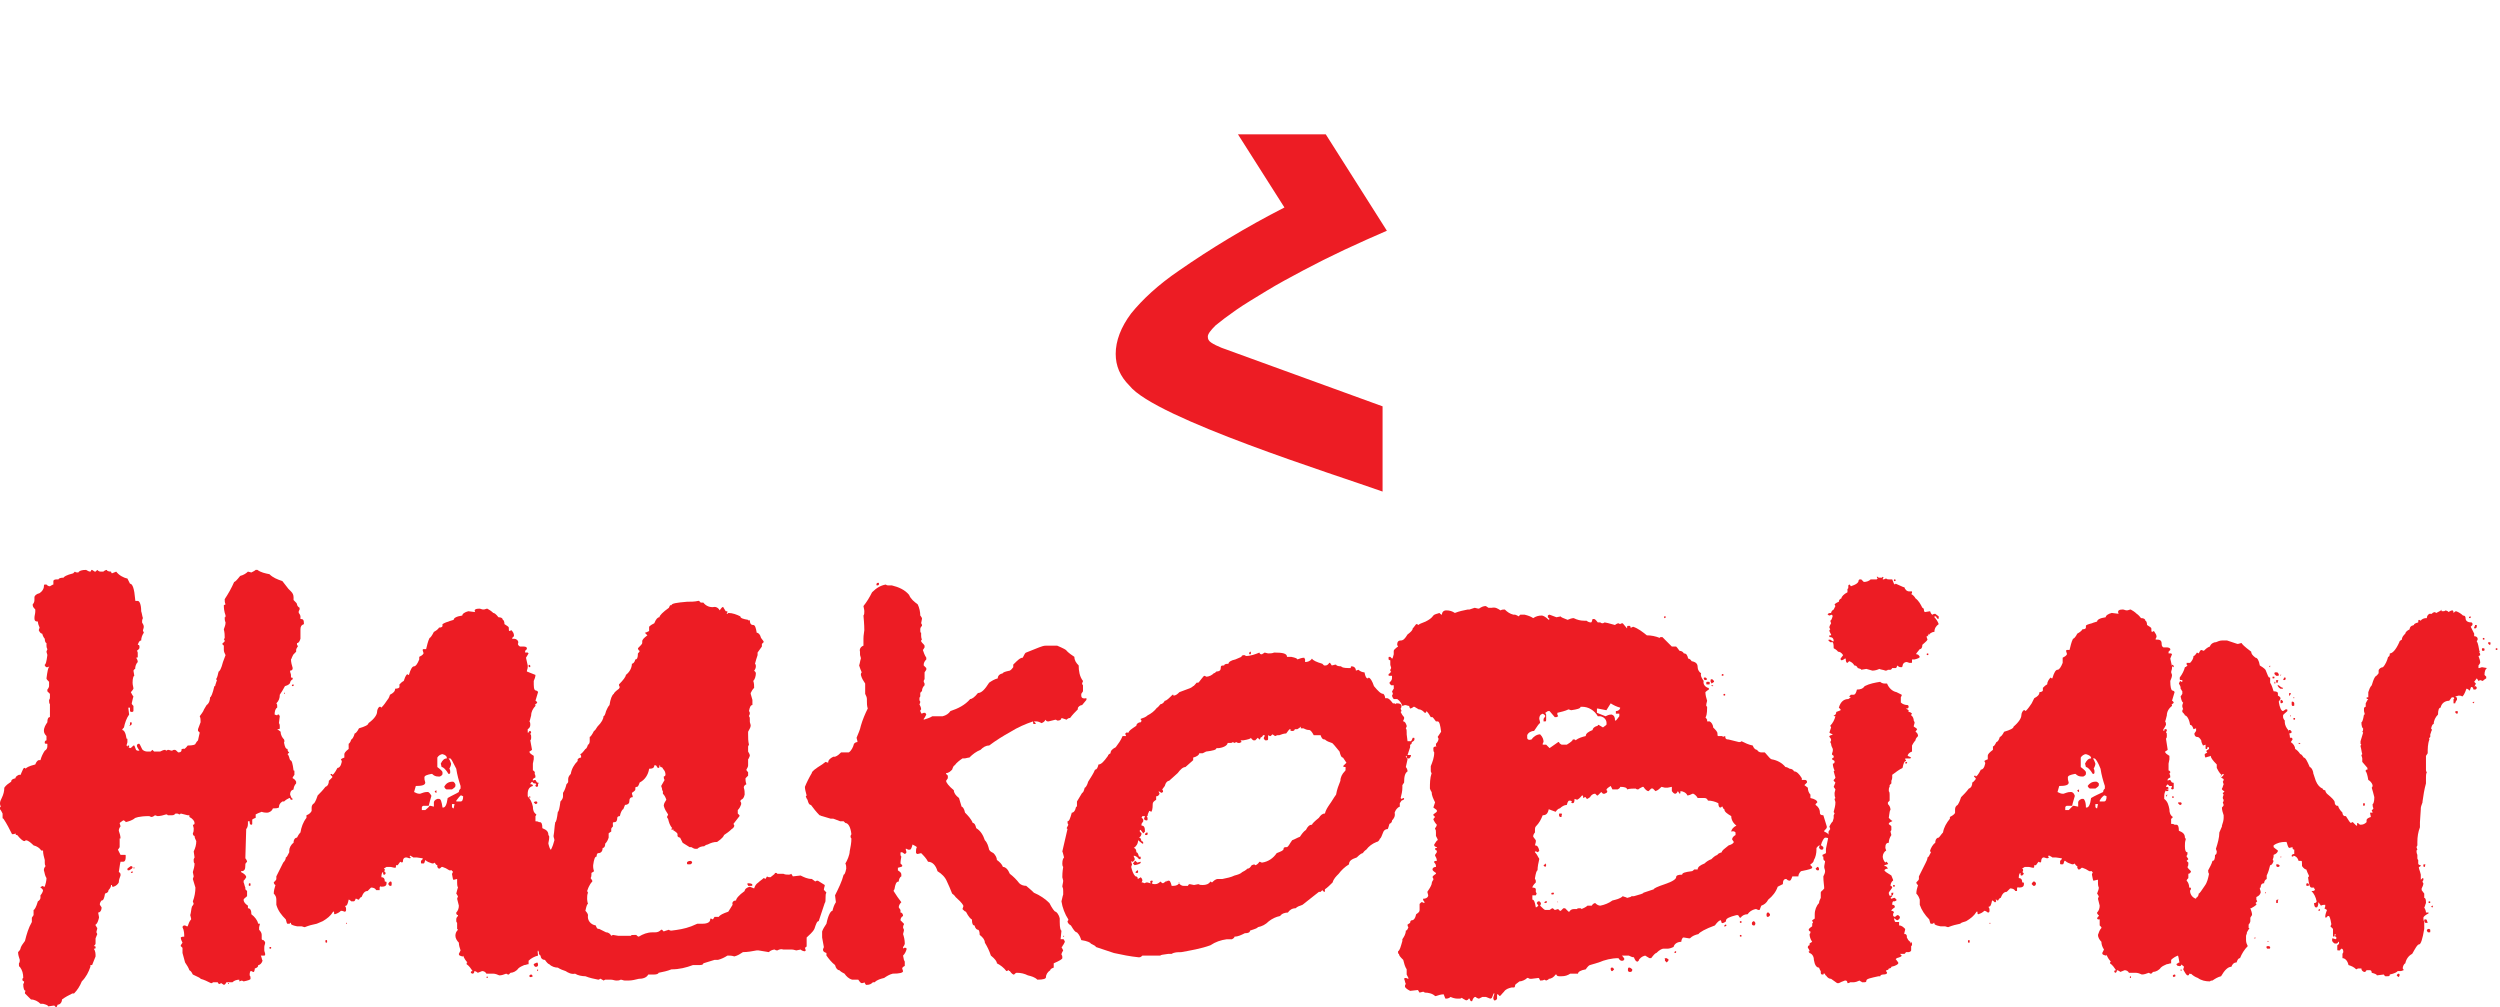 <?xml version="1.0" encoding="UTF-8"?> <svg xmlns="http://www.w3.org/2000/svg" xmlns:xlink="http://www.w3.org/1999/xlink" version="1.1" id="Layer_1" x="0px" y="0px" viewBox="0 0 290.4 117" style="enable-background:new 0 0 290.4 117;" xml:space="preserve"> <style type="text/css"> .st0{fill:#ED1C24;} </style> <rect x="26.5" y="114.2" class="st0" width="0.1" height="0.1"></rect> <path class="st0" d="M15.5,100.8C15.5,100.8,15.5,100.8,15.5,100.8c0,0.1,0.1,0.1,0.1,0.1h0v-0.2h0L15.5,100.8z"></path> <path class="st0" d="M15.2,101.3C15.2,101.3,15.2,101.3,15.2,101.3c0,0.1,0.1,0.1,0.1,0.1h0.1v-0.2L15.2,101.3L15.2,101.3z"></path> <path class="st0" d="M31.4,110c-0.1,0-0.1,0-0.1,0.1c0,0.1,0,0.1,0.1,0.1c0.1,0,0.1,0,0.1-0.1C31.5,110,31.5,110,31.4,110z"></path> <path class="st0" d="M15.2,100.6L15.2,100.6c-0.3,0.2-0.4,0.3-0.4,0.3v0.1c0,0,0,0,0,0c0,0.1,0.1,0.1,0.1,0.1H15 c0.3-0.2,0.4-0.2,0.4-0.4C15.3,100.6,15.2,100.6,15.2,100.6z"></path> <path class="st0" d="M30.4,94.3c0,0,0.2,0.1,0.6,0.1c0.3,0,0.6-0.2,0.7-0.5c0.1,0,0.1,0,0.1,0c0.2,0,0.4,0,0.6-0.1 c0-0.3,0.1-0.5,0.4-0.7c0.1,0,0.1,0,0.1,0H33c0.2-0.2,0.4-0.3,0.6-0.4h0.1c0,0.2,0.1,0.2,0.2,0.2h0c0,0,0,0,0,0 c0.1,0,0.1-0.1,0.1-0.1c-0.2-0.1-0.2-0.3-0.3-0.5c0-0.3,0.1-0.5,0.4-0.6c0-0.2,0.1-0.5,0.3-0.7v-0.2c-0.1-0.2-0.2-0.3-0.4-0.4v-0.1 l0.2-0.3v-0.4c0-0.1,0-0.1-0.1-0.1c-0.1-0.8-0.2-1.2-0.4-1.2c-0.1-0.2-0.1-0.5-0.3-0.7l0.2-0.2c-0.2-0.1-0.2-0.3-0.2-0.4 c-0.2,0-0.3-0.2-0.4-0.7v-0.1C33.1,86.1,33,86,33,85.9c-0.2-0.2-0.4-0.5-0.4-0.9c0,0-0.1-0.1-0.4-0.3v0c0.2,0,0.3,0,0.3-0.1v-0.2 c0-0.1,0-0.3-0.1-0.4l0.1-0.8l-0.1-0.2c-0.1,0-0.2,0-0.2,0.1l-0.3-0.1c0-0.4,0.1-0.7,0.3-0.8V82c0-0.1,0-0.2-0.1-0.3 c0.3-0.3,0.4-0.6,0.4-1c0.2-0.3,0.4-0.6,0.6-1c0.4-0.1,0.6-0.3,0.6-0.4c0-0.1,0.1-0.3,0.3-0.4v-0.1c0-0.1-0.1-0.1-0.2-0.1v-0.3 c0-0.1-0.1-0.3-0.1-0.4v-0.1c0.2,0,0.3-0.1,0.3-0.3c-0.1-0.3-0.2-0.7-0.2-1c0.1-0.1,0.1-0.3,0.2-0.4c0-0.1,0.1-0.2,0.4-0.5v-0.2 c0-0.1,0.1-0.3,0.2-0.4c0-0.1-0.1-0.2-0.1-0.2v-0.2c0.2,0,0.3-0.2,0.4-0.5v-0.4c0-0.2,0-0.5,0-0.7c0-0.3,0.1-0.5,0.4-0.6v-0.1 c0-0.4-0.1-0.5-0.4-0.5v-0.3c0-0.1-0.1-0.3-0.2-0.4v-0.2l0.1-0.2v-0.2c-0.2-0.1-0.3-0.3-0.3-0.4s-0.1-0.2-0.4-0.5l0-0.3v0 c0-0.3-0.1-0.5-0.3-0.7c-0.2-0.2-0.3-0.3-0.3-0.3l-0.7-0.9c-0.6-0.2-1.1-0.4-1.5-0.8c-0.5-0.1-1-0.2-1.4-0.5h-0.2 c-0.1,0.1-0.3,0.2-0.5,0.3l-0.4-0.1h0c-0.2,0.2-0.5,0.4-0.9,0.5c-0.4,0.5-0.6,0.7-0.7,0.7c-0.3,0.7-0.7,1.4-1.1,2 c0,0.2,0,0.4,0.1,0.6L26,70.3c0,0.8,0.2,1.1,0.2,1.2c0,0.2,0,0.2-0.1,0.2c0,0.2,0,0.4,0.1,0.6c0,0.3-0.1,0.5-0.2,0.8 c0.1,0.4,0.1,0.7,0.1,0.9v0.1L26,74.3c0.1,0,0.1,0.1,0.1,0.2l-0.3,0.3c0.1,0.1,0.2,0.2,0.2,0.2c0,0.2,0,0.3,0,0.5 c0,0.2,0.1,0.4,0.2,0.6c-0.1,0.3-0.2,0.5-0.3,0.8c-0.2,0.8-0.4,1.1-0.5,1.1c-0.1,0.3-0.1,0.6-0.3,0.9l0.1,0.1L25,79.6v0.1h-0.1 c-0.2,0.9-0.4,1.3-0.5,1.3c0,0.3-0.1,0.7-0.4,0.9l-0.3,0.5c-0.1,0.3-0.3,0.5-0.5,0.8v0c0.1,0.2,0.1,0.4,0.1,0.6v0.1 c-0.1,0.3-0.2,0.5-0.3,0.8v0.2l0.2,0.2L23,86c-0.1,0.1-0.2,0.2-0.3,0.4c0,0.1-0.3,0.2-0.9,0.2c-0.2,0.3-0.4,0.4-0.4,0.4 c-0.1,0-0.1-0.1-0.2,0h0l-0.1,0c0,0.3-0.1,0.4-0.4,0.4h0c-0.2-0.2-0.3-0.3-0.4-0.3c-0.1,0-0.2,0-0.3,0.1c-0.2,0-0.3-0.1-0.5-0.1 l-0.2,0.1l-0.1-0.1c-0.2,0-0.4,0.1-0.6,0.2l-0.6,0l-0.1,0c0,0-0.1-0.1-0.2-0.2l-0.2,0.2l-0.3,0l-0.1,0c-0.2,0-0.5-0.1-0.6-0.3 c-0.2-0.4-0.3-0.7-0.4-0.6c-0.1,0-0.2,0.1-0.2,0.2c0,0.2,0.2,0.4,0.3,0.6h-0.1c-0.1,0-0.2,0-0.3-0.1c-0.1-0.3-0.2-0.5-0.2-0.5h-0.1 c-0.2,0.2-0.3,0.3-0.4,0.3c-0.2-0.1-0.3-0.2-0.4-0.3c0-0.1,0.1-0.3,0.1-0.4v-0.3c0-0.1,0-0.1-0.1-0.1c-0.1-0.7-0.3-1-0.5-1 c0-0.1,0.1-0.2,0.2-0.3c0.1-0.5,0.3-1.1,0.6-1.5l-0.1-0.8h0.2v0.3c0,0.1,0,0.2,0.2,0.2s0.2-0.1,0.2-0.2v-0.3l0-0.1c0,0,0-0.1,0-0.1 v0c-0.1-0.1-0.2-0.2-0.2-0.3c0.1-0.5,0.2-0.8,0.2-0.8c-0.1-0.1-0.2-0.3-0.3-0.5c0.2-0.2,0.3-0.4,0.3-0.4c0-0.2-0.1-0.4-0.1-0.7 c0-0.5,0.1-0.8,0.2-0.8l-0.1-0.6c0.1-0.2,0.2-0.2,0.2-0.2c0-0.3,0.1-0.6,0.3-0.8c0-0.2-0.1-0.4-0.2-0.5c0.1,0,0.2,0,0.2-0.1v-0.4 c0-0.1,0-0.2-0.1-0.3c0.2-0.2,0.3-0.2,0.3-0.4s0-0.3-0.2-0.3c0.1-0.3,0.2-0.5,0.4-0.5c0-0.3,0.1-0.6,0.3-0.9c0-0.1,0-0.1-0.1-0.2 c0-0.2,0.1-0.3,0.1-0.5c0-0.2-0.1-0.3-0.2-0.5c0-0.2,0-0.3,0.1-0.5c-0.1-0.3-0.1-0.5-0.2-0.8c0-0.8-0.2-1.2-0.4-1.2 c-0.1,0-0.1,0-0.2,0c-0.1,0-0.1,0-0.1-0.2c-0.1-1.2-0.3-1.8-0.6-1.8c-0.1-0.2-0.2-0.4-0.3-0.6c-0.5-0.1-1-0.4-1.3-0.8L13,66.6 c0,0-0.1-0.1-0.1-0.2c-0.3,0-0.5-0.1-0.5-0.2c-0.1,0-0.3,0.1-0.4,0.2h-0.3c-0.2,0-0.3-0.1-0.4-0.2l-0.2,0.2H11l-0.3-0.2h-0.1 c0,0.1,0,0.1-0.1,0.2c-0.2,0-0.3-0.1-0.5-0.2c-0.5,0-0.8,0.1-0.9,0.3c-0.2,0-0.3,0-0.4-0.1c-0.1,0.1-0.2,0.2-0.2,0.2 c-0.8,0.2-1.1,0.4-1.1,0.5c-0.4,0-0.6,0.1-0.6,0.2c-0.1,0-0.2,0-0.2,0c-0.3,0-0.4,0.1-0.4,0.2v0.4c-0.1,0-0.2,0.1-0.4,0.2 c-0.2,0-0.3-0.1-0.4-0.2H5.2c-0.1,0-0.1,0.1-0.1,0.2c0,0.3-0.2,0.6-0.5,0.8C4.2,69,4,69.2,4,69.4v0.2c0,0.2,0,0.4-0.2,0.6v0.1 c0,0.2,0.2,0.4,0.3,0.5V71C4.1,71.3,4,71.5,4,71.8c0,0.3,0.1,0.4,0.4,0.4c0,0.2,0.1,0.5,0.2,0.7l-0.1,0.3c0.1,0.2,0.2,0.4,0.4,0.4 C5,74,5.2,74.2,5.2,74.2c0,0.3,0.1,0.5,0.2,0.5v0.1V75c0,0.1,0,0.2,0.1,0.4c0,0.1-0.1,0.2-0.1,0.3c0,0.1,0.1,0.3,0.1,0.4 c-0.1,0.8-0.2,1.1-0.3,1.1v0.1c0.1,0.1,0.1,0.2,0.2,0.2h0.1c0.2,0,0.2-0.1,0.2-0.2v0.2c-0.1,0-0.2,0.5-0.3,1.3 c0,0.1,0.1,0.2,0.3,0.4v0v0.2v0.3c0,0.1-0.1,0.3-0.2,0.4v0.2l0.3,0.3V81c0,0.1,0,0.2-0.1,0.3c0,0.2,0,0.4,0.1,0.5c0,0.6,0,0.9,0,1 c0,0.1,0,0.3,0,0.4c0,0,0,0,0,0.1c-0.2,0-0.3,0.2-0.3,0.6c-0.2,0.3-0.4,0.6-0.4,1c0,0.2,0.1,0.4,0.3,0.6v0.5c-0.1,0-0.2,0.1-0.2,0.2 v0.1c0,0.1,0.1,0.1,0.3,0.1v0.3c0,0.2-0.1,0.4-0.3,0.5c-0.2,0.3-0.4,0.7-0.5,1.1c-0.1,0-0.2,0-0.2,0c-0.1,0-0.3,0.2-0.4,0.5 C3.3,89,3,89.2,3,89.3l-0.1-0.1H2.8l-0.1,0.1C2.5,89.7,2.4,90,2.4,90c-0.1,0-0.2,0-0.2,0c-0.2,0.1-0.4,0.2-0.4,0.4 c-0.4,0.1-0.5,0.2-0.5,0.4C1,91,0.7,91.2,0.5,91.5c0,0.4-0.1,0.8-0.3,1.2C0.1,92.9,0,93.1,0,93.3c0,0.1,0,0.2,0.1,0.4 C0,93.7,0,93.8,0,93.9V94c0.1,0.1,0.2,0.3,0.3,0.5c0,0.2,0,0.3,0,0.5c0,0.1,0.1,0.1,0.1,0.1c0.4,0.6,0.7,1.2,1,1.8 c0.1,0,0.3,0,0.4-0.1C1.8,97,1.9,97,2,97c0.4,0.5,0.7,0.7,0.8,0.7c0.1,0,0.1,0,0.2-0.1c0.2,0,0.5,0.2,0.9,0.6 c0.4,0.1,0.7,0.3,0.9,0.6h0.2c0,0.4,0.1,0.7,0.2,1.1v0.3c0,0.1,0,0.3,0.1,0.4c-0.1,0.1-0.2,0.3-0.2,0.4v0.1c0.1,0.3,0.1,0.6,0.3,0.9 c0,0.3-0.1,0.7-0.2,1c-0.1,0-0.2,0-0.2-0.1c-0.2,0.1-0.3,0.1-0.3,0.2c0.2,0.1,0.3,0.3,0.3,0.3c0,0.2-0.2,0.5-0.3,0.6 c0,0,0,0.2,0,0.3s-0.1,0.3-0.3,0.4c-0.2,0.7-0.4,1-0.5,1v0.4v0.2l-0.2,0.3c0,0.2,0,0.3,0,0.5c-0.4,0.7-0.6,1.4-0.8,2.2 c-0.2,0.3-0.4,0.5-0.5,0.8c0,0.2-0.2,0.4-0.3,0.5c0,0.3,0.1,0.6,0.2,0.9c0,0.1,0,0.3-0.1,0.4v0.2c0,0.1,0,0.2,0.1,0.2 c0.3,0.4,0.4,0.8,0.4,1.3c0,0-0.1,0-0.1,0.2c0,0.1,0.1,0.2,0.2,0.2c0,0.1,0,0.2-0.1,0.3c0,0.5,0.1,0.8,0.3,0.8l-0.1,0.1v0.2 c0.2,0.2,0.5,0.5,0.7,0.7c0.4,0,0.8,0.2,1.1,0.5h0.3c0.4,0.1,0.6,0.2,0.6,0.3l0.7-0.1l0.2,0.2c0.1,0,0.1-0.1,0.2-0.3 c0.3,0,0.5-0.3,0.5-0.6c0.4-0.3,0.8-0.5,1.2-0.7c0.1,0,0.1,0,0.2,0c0.4-0.4,0.7-0.9,0.9-1.4c0.5-0.5,0.8-1.1,1-1.7v-0.2h0.2 c0.1-0.3,0.3-0.7,0.4-1c0-0.3,0-0.6-0.2-0.9h0.1H11c0,0,0,0,0,0c0.1,0,0.1-0.1,0.1-0.1V110c0-0.1-0.1-0.1-0.2-0.1 c0.1-0.1,0.2-0.2,0.2-0.3c0-0.2,0-0.4,0-0.6c0.1-0.2,0.1-0.3,0.2-0.5l-0.1-0.2c0-0.2,0.1-0.3,0.1-0.5c-0.1-0.1-0.1-0.2-0.2-0.3v-0.1 c0.2-0.1,0.3-0.4,0.4-0.8c0,0,0-0.2-0.1-0.6V106c0.2,0,0.4-0.2,0.4-0.6l-0.2-0.3V105c0-0.1,0.1-0.3,0.2-0.4c0.2,0,0.3-0.2,0.4-0.8 c0.3-0.1,0.4-0.2,0.4-0.4c0.2-0.2,0.3-0.4,0.3-0.6h0.1c0,0.1,0,0.2,0.1,0.2h0.1c0.3-0.1,0.5-0.3,0.6-0.5c0-0.3,0.1-0.5,0.2-0.8v-0.2 c-0.1-0.1-0.1-0.2-0.2-0.2c0.1-0.8,0.2-1.2,0.2-1.2h0.3c0.2,0,0.3-0.2,0.3-0.5v-0.2c0-0.1,0-0.1-0.1-0.1h-0.1l-0.4,0 c-0.1-0.2-0.2-0.4-0.3-0.6c0.1-0.1,0.2-0.3,0.2-0.3l0-0.2c0-0.1,0-0.3,0-0.8h0.1c0-0.3-0.1-0.6-0.2-0.9c0-0.2,0.1-0.4,0.2-0.5 c0-0.1-0.1-0.3-0.1-0.4c0,0,0.1-0.1,0.4-0.3h0.1c0.1,0.1,0.2,0.1,0.2,0.2c0.4-0.1,0.7-0.2,1-0.4c0-0.1,0.6-0.3,1.7-0.3 c0.1,0,0.2,0.1,0.3,0.1c0.1,0,0.3-0.1,0.4-0.2l0.3,0.1c0.3,0,0.7-0.1,1-0.2c0.1,0,0.1,0,0.2,0.1H20c0.2,0,0.3-0.1,0.4-0.2 c0.2,0,0.3,0,0.4,0.1c0.1,0,0.1,0,0.2-0.1l0.8,0.2H22c0,0,0,0.1,0,0.2c0.4,0.2,0.6,0.5,0.6,0.7s-0.1,0.2-0.2,0.2l0.1,0.4v0.1 c0,0.2,0,0.3-0.1,0.5c0,0.2,0.1,0.3,0.2,0.3c0,0.2,0.1,0.4,0.2,0.6c0,0.4-0.1,0.8-0.3,1.2l0.1,0.7l-0.1,0.2v0.2c0,0.1,0,0.2,0.1,0.3 c0,0.3-0.1,0.7-0.2,1l0.1,0.5l-0.1,0.3c0.1,0.3,0.2,0.7,0.3,1c0,0.5-0.1,1.1-0.3,1.6l0.1,0.3c-0.1,0.2-0.2,0.3-0.2,0.3 c-0.1,0.3-0.1,0.7-0.2,1l0.1,0.4v0.1c-0.2,0.2-0.3,0.5-0.4,0.8h-0.1l-0.2-0.1h-0.1c-0.1,0-0.2,0.1-0.2,0.2c0.2,0.4,0.2,0.8,0.2,1.1 c-0.1,0-0.3,0-0.4,0.1c0,0.2,0.1,0.4,0.2,0.6l-0.2,0.3v0.1l0.2,0.2v0.6l0.3,1.1c0.2,0.3,0.4,0.6,0.5,0.9c0.2,0.1,0.3,0.3,0.4,0.5 c0.6,0.3,0.9,0.4,0.9,0.5c0.4,0.1,0.8,0.3,1.2,0.5h0.1c0.1,0,0.1,0,0.1-0.1l0.3,0h0.3c0,0.1,0.1,0.2,0.2,0.2c0.1,0,0.1-0.1,0.2-0.1 l0.3,0.2c0.1,0,0.2-0.1,0.3-0.3h0.3h0.4c0.2-0.2,0.5-0.3,0.8-0.3c0,0.1,0,0.1,0,0.2l0.3-0.1l0.2,0.1c0.5-0.1,0.8-0.2,0.8-0.3v-0.1 c0-0.1,0-0.2-0.1-0.3c0-0.2,0-0.3,0.1-0.5h0.1l0.2,0.1h0.1c0,0,0.1-0.2,0.1-0.4c0.3-0.1,0.4-0.2,0.4-0.4c0.2,0,0.4-0.2,0.5-0.5 c-0.1-0.2-0.1-0.4-0.2-0.6h0.4c0,0,0,0,0,0c0.1,0,0.1-0.1,0.1-0.1v-0.1c0-0.1-0.1-0.3-0.1-0.4V110c0-0.2,0.1-0.3,0.1-0.5 c0-0.1-0.1-0.2-0.2-0.3h-0.1l-0.1-0.1v-0.5c0-0.2-0.1-0.4-0.3-0.6v-0.3l0.1-0.4c-0.1,0-0.1,0-0.2,0c-0.1-0.4-0.4-0.8-0.8-1.1 c0-0.4-0.1-0.7-0.4-0.7v-0.3c-0.3-0.2-0.5-0.4-0.5-0.7c0-0.1,0.2-0.2,0.4-0.4v-0.6c-0.1-0.1-0.2-0.2-0.2-0.2l0-0.1v-0.1 c-0.1-0.2-0.1-0.4-0.2-0.6v-0.2c0.1-0.1,0.2-0.2,0.3-0.4c0-0.2-0.2-0.4-0.6-0.6v-0.1c0.4,0,0.5-0.2,0.5-0.7l0-0.1 c0-0.1,0.1-0.2,0.2-0.3c0-0.1-0.1-0.3-0.2-0.4l0.1-3.4c0.1-0.1,0.2-0.3,0.2-0.6v-0.3h0.2c0,0.2,0,0.4,0.2,0.4c0,0,0,0,0,0 c0.1,0,0.1-0.1,0.1-0.1c0-0.2,0-0.3,0-0.5c0,0,0.1-0.1,0.4-0.2l0-0.4C29.9,94.5,30.1,94.4,30.4,94.3z"></path> <path class="st0" d="M28.9,102.7v0.1c0,0.1,0,0.1,0.1,0.1c0.1,0,0.1,0,0.1-0.1v-0.1c0-0.1,0-0.1-0.1-0.1 C29,102.6,28.9,102.6,28.9,102.7z"></path> <path class="st0" d="M33,80.5l0,0.1c0,0,0,0,0,0c0.1,0,0.1-0.1,0.1-0.1L33,80.5l0.1-0.1C33,80.4,33,80.5,33,80.5z"></path> <path class="st0" d="M15.1,84.3c0.1-0.1,0.2-0.1,0.2-0.2V84c0-0.1,0-0.1-0.1-0.1h0c-0.1,0-0.1,0-0.1,0.1v0.2c0,0,0,0,0,0 C15,84.3,15,84.3,15.1,84.3z"></path> <path class="st0" d="M14.8,86.7c0,0.1,0,0.1,0.1,0.1c0.1,0,0.1,0,0.1-0.1v-0.1h-0.1C14.8,86.6,14.8,86.7,14.8,86.7z"></path> <path class="st0" d="M34,79.5c0,0,0,0-0.1,0.1v0c0,0,0,0,0,0c0,0.1,0.1,0.1,0.1,0.1c0.1,0,0.1,0,0.1-0.1v0c0,0,0,0,0,0 C34.2,79.6,34.1,79.5,34,79.5L34,79.5z"></path> <path class="st0" d="M52.6,90.8L52.6,90.8L52.6,90.8c-0.5,0-0.8,0.2-1,0.6c0.1,0.2,0.2,0.3,0.3,0.3h0.6c0.3-0.2,0.4-0.3,0.4-0.4 v-0.2C52.8,90.9,52.7,90.8,52.6,90.8z"></path> <rect x="61.1" y="84.9" class="st0" width="0.1" height="0"></rect> <path class="st0" d="M60.8,92.3c-0.1,0-0.1,0.1-0.1,0.1v0.1h0.1L60.8,92.3l0.1,0.1C60.9,92.3,60.9,92.3,60.8,92.3z"></path> <path class="st0" d="M61,91.9C61.1,91.9,61.1,91.9,61,91.9c0.1-0.1,0.1-0.2,0-0.2h-0.1l0,0c0,0,0,0,0,0.1c0,0,0,0,0,0 C60.9,91.9,60.9,91.9,61,91.9C61,91.9,61,91.9,61,91.9z"></path> <path class="st0" d="M61.4,92.6C61.4,92.7,61.4,92.7,61.4,92.6c0.2,0.1,0.2,0.1,0.2,0c0-0.1,0-0.1-0.1-0.1l0.1,0 C61.5,92.5,61.5,92.5,61.4,92.6C61.4,92.6,61.4,92.6,61.4,92.6z"></path> <path class="st0" d="M61.6,113.2L61.6,113.2C61.7,113.2,61.7,113.2,61.6,113.2L61.6,113.2z"></path> <path class="st0" d="M45.4,102.4L45.4,102.4h-0.1c-0.1,0.1-0.2,0.2-0.2,0.3c0.1,0.1,0.1,0.2,0.2,0.2h0.1c0.1,0,0.1-0.1,0.1-0.3v0 C45.5,102.4,45.4,102.4,45.4,102.4z"></path> <path class="st0" d="M37.9,109.2L37.9,109.2c-0.1,0-0.1,0-0.1,0.1v0.1c0,0,0,0,0,0c0,0,0,0.1,0.1,0.1c0,0,0,0,0,0 c0.1,0,0.1,0,0.1-0.1C38,109.2,38,109.2,37.9,109.2z"></path> <path class="st0" d="M62.2,93.1L62.2,93.1C62.3,93.1,62.3,93.1,62.2,93.1L62.2,93.1z"></path> <path class="st0" d="M53.4,109.5L53.4,109.5C53.4,109.5,53.3,109.5,53.4,109.5c-0.1,0.2-0.1,0.2,0,0.2c0.1,0,0.1,0,0.1-0.1 C53.5,109.5,53.5,109.5,53.4,109.5z"></path> <path class="st0" d="M61.4,77.3c0,0.1,0,0.2,0.1,0.2c0.1,0,0.1,0,0.1-0.1c0-0.1,0-0.1-0.1-0.1L61.4,77.3l0.2,0 C61.5,77.2,61.4,77.2,61.4,77.3z"></path> <path class="st0" d="M62.2,93.4L62.2,93.4c0.1,0,0.3-0.1,0.2-0.2c0-0.1-0.1-0.1-0.1-0.1h-0.1c-0.1,0-0.2,0.1-0.2,0.1v0 C62.2,93.4,62.2,93.4,62.2,93.4z"></path> <polygon class="st0" points="40.2,107.3 40.3,107.3 40.3,107.2 40.2,107.2 "></polygon> <path class="st0" d="M62.2,111.8L62.2,111.8C62.3,111.8,62.3,111.8,62.2,111.8L62.2,111.8z"></path> <path class="st0" d="M62.4,111.8L62.4,111.8c-0.2,0.1-0.3,0.1-0.4,0.2v0.1c0.1,0.1,0.1,0.2,0.2,0.2h0.1c0.1,0,0.2-0.1,0.2-0.2 S62.5,111.9,62.4,111.8z"></path> <path class="st0" d="M62.5,112.6c0,0-0.1,0-0.1,0.1c0,0.1,0,0.1,0.1,0.1C62.5,112.8,62.5,112.8,62.5,112.6 C62.5,112.6,62.5,112.6,62.5,112.6z"></path> <path class="st0" d="M62.5,112.6C62.5,112.6,62.5,112.6,62.5,112.6C62.5,112.6,62.5,112.6,62.5,112.6L62.5,112.6z"></path> <path class="st0" d="M61.7,113.2L61.7,113.2c-0.1,0-0.2,0.1-0.2,0.1v0.1c0,0.1,0.1,0.1,0.1,0.1h0.1l0.2-0.1 C61.8,113.3,61.8,113.2,61.7,113.2z"></path> <path class="st0" d="M56.6,113.4L56.6,113.4C56.6,113.4,56.5,113.4,56.6,113.4c-0.1,0.1-0.1,0.1-0.1,0.1c0,0,0,0.1,0.1,0.1 C56.7,113.6,56.7,113.6,56.6,113.4C56.7,113.4,56.6,113.4,56.6,113.4z"></path> <path class="st0" d="M50.5,91.9c0,0.1,0.1,0.2,0.2,0.2v-0.3L50.5,91.9C50.5,91.8,50.5,91.9,50.5,91.9z"></path> <path class="st0" d="M95.9,104.2c0-0.2,0-0.4,0.1-0.5c-0.1-0.1-0.2-0.3-0.3-0.3c0,0,0-0.2,0.1-0.5v-0.1l-0.8-0.5 c-0.1,0-0.2,0-0.3,0.1c0,0-0.1-0.1-0.4-0.3c-0.5,0-0.9-0.2-1.3-0.4l-0.9,0.1c-0.1-0.2-0.2-0.3-0.2-0.3c-0.1,0.1-0.2,0.1-0.3,0.1 c-0.2,0-0.4,0-0.6-0.1h-0.7l-0.1-0.1H90c0,0,0,0.1,0,0.1l-0.5,0.4c-0.2,0-0.3,0-0.4-0.1c-0.1,0.2-0.2,0.3-0.2,0.3 c-0.1-0.1-0.2-0.1-0.2-0.1c-0.2,0.2-0.4,0.3-0.6,0.5c-0.3,0.2-0.4,0.4-0.5,0.7l-0.5-0.2c-0.4,0.1-0.6,0.3-0.6,0.5 c-0.7,0.5-1,0.9-1,1.1c0,0,0,0,0,0c-0.3,0-0.5,0.2-0.4,0.5c-0.2,0.3-0.3,0.5-0.5,0.8c-0.6,0.2-1,0.4-1.1,0.6H83 c-0.1,0.2-0.2,0.3-0.2,0.3l-0.2-0.1c-0.1,0-0.1,0-0.1,0.1c0,0.3-0.3,0.5-0.9,0.5H81l-0.7,0.3c-0.8,0.3-1.5,0.4-2.3,0.5 c-0.1,0-0.2,0-0.3-0.1c-0.4,0.1-0.6,0.2-0.6,0.2l-0.2-0.2h-0.1c-0.2,0.2-0.4,0.3-0.7,0.3h-0.3c-0.6,0-1.1,0.2-1.6,0.5 c-0.1,0-0.2-0.1-0.3-0.2h-0.1c-0.4,0-0.5,0-0.5,0.1c-0.2,0-0.3,0-0.5,0c-0.4,0-0.7,0-1,0l-0.6-0.1l-0.2,0.1 c-0.1-0.2-0.3-0.4-0.6-0.4l-0.8-0.4h-0.1c-0.1,0-0.2-0.1-0.3-0.4c-0.6-0.1-1-0.6-0.9-1.2c0-0.1-0.1-0.3-0.3-0.5 c0.1-0.5,0.2-0.8,0.3-0.8c-0.1-0.3-0.1-0.6-0.1-0.6c0-0.2,0-0.5,0.1-0.7l-0.1-0.2c0.1-0.3,0.2-0.5,0.2-0.5c0.1-0.2,0.2-0.4,0.4-0.6 v-0.1c-0.1-0.2-0.2-0.3-0.2-0.3c0,0,0.1-0.1,0.1-0.4v-0.2c0.2-0.1,0.3-0.2,0.3-0.2c-0.1-0.3-0.1-0.5-0.1-0.5v-0.2 c0.1-0.7,0.2-1,0.4-1c0-0.3,0.1-0.4,0.2-0.4c0.3,0,0.5-0.2,0.5-0.6c0.2,0,0.3-0.2,0.3-0.5c0.2-0.2,0.3-0.4,0.4-0.7v-0.5 c0.1-0.1,0.3-0.2,0.3-0.2v-0.3c0-0.1,0.1-0.2,0.2-0.3c0-0.4-0.1-0.5,0.2-0.5c0.2,0,0.3-0.2,0.3-0.5c0-0.1,0.1-0.2,0.3-0.2 c0.1-0.5,0.3-0.8,0.4-0.8l0.2-0.5c0.2,0,0.5-0.1,0.5-0.4s0.1-0.5,0.4-0.5c0-0.2-0.1-0.3-0.1-0.5c0.3-0.2,0.4-0.3,0.4-0.4v-0.2 c0-0.1,0.2-0.1,0.2-0.1c0.1,0,0.2-0.2,0.3-0.5c0.6-0.3,1-0.9,1.1-1.6c0.4,0,0.6-0.1,0.6-0.4h0.2l0.2,0.3h0.1c0.1,0,0.1-0.1,0.1-0.3 c0.1,0,0.1,0.1,0.1,0.2c0.2,0,0.3,0.1,0.3,0.2c0.2,0.2,0.3,0.4,0.3,0.7c0,0.1-0.1,0.2-0.2,0.2c0,0.1,0,0.3,0.1,0.4l-0.4,0.7l0.1,0.3 c0,0.1,0,0.2,0.1,0.3l0,0.3c0.2,0.2,0.3,0.4,0.4,0.7c-0.1,0.2-0.3,0.4-0.3,0.7c0.1,0.4,0.3,0.7,0.5,1c0,0.1,0,0.1-0.1,0.2V95 c0.1,0.1,0.1,0.1,0.1,0.1c0.1,0.4,0.2,0.8,0.5,1.1c-0.1,0-0.1,0.1-0.1,0.1c0,0.1,0,0.1,0.1,0.1h0l0.1-0.1c0,0.1,0,0.2,0.1,0.2 c0.3,0.2,0.4,0.3,0.4,0.4c0,0.1,0,0.1,0,0.2c0,0.1,0.2,0.2,0.3,0.2c0.2,0.4,0.3,0.6,0.3,0.6l0.8,0.5h0.2c0.2,0.1,0.3,0.2,0.5,0.2H81 c0.2-0.2,0.5-0.3,0.8-0.3c0.1-0.1,0.3-0.2,0.4-0.2c0.4-0.2,0.7-0.3,1.1-0.3c0.6-0.4,0.8-0.7,0.8-0.8c0.3-0.2,0.6-0.4,0.9-0.7 c0.2-0.1,0.3-0.3,0.3-0.4l-0.1-0.2l0.7-0.9v-0.1l-0.2-0.2v-0.4c0.2-0.2,0.3-0.4,0.4-0.7c0-0.1,0-0.2-0.1-0.3c0-0.1,0-0.1,0.1-0.2 c0.2-0.1,0.3-0.2,0.4-0.6c0-0.3,0-0.5-0.1-0.8c0-0.2,0.1-0.3,0.3-0.4c-0.1-0.3-0.1-0.5-0.1-0.5v-0.2l0.3-0.3v-0.4 c-0.1-0.1-0.2-0.2-0.2-0.3c0.1-0.2,0.2-0.3,0.2-0.5v-0.7c0.1-0.1,0.1-0.2,0.2-0.4c0-0.2-0.1-0.3-0.2-0.5v-0.3v-0.3l0.1-0.2 c-0.1-0.4-0.1-0.8-0.1-1.2v-0.2v-0.1c0.1-0.2,0.3-0.5,0.3-0.7c0-0.2-0.1-0.3-0.1-0.5v-0.3c0-0.1,0-0.2-0.1-0.3 c0-0.1,0.1-0.2,0.1-0.3c0-0.1,0-0.2-0.1-0.3c0.1-0.5,0.2-0.7,0.4-0.7c0,0,0-0.1,0-0.1c0-0.1,0-0.2,0-0.5l-0.2-0.7v-0.1 c0.1-0.2,0.2-0.4,0.4-0.6c0-0.3,0-0.5-0.1-0.8c0.2-0.2,0.3-0.6,0.3-0.9c0-0.1-0.1-0.2-0.2-0.3c0.1-0.1,0.2-0.3,0.2-0.5 c0-0.1,0-0.2-0.1-0.3c0.1-0.4,0.2-0.7,0.3-1v-0.3l0.5-0.7v-0.3l0.2-0.2v-0.1l-0.3-0.4c-0.1-0.4-0.3-0.6-0.5-0.6 c-0.1-0.6-0.2-0.9-0.4-0.9c-0.3,0-0.4-0.2-0.4-0.6C87,72.2,86.9,72,86.9,72c-0.6-0.1-0.9-0.2-0.9-0.4c-0.4-0.2-0.9-0.4-1.4-0.4 l-0.1,0.1c0,0,0,0,0,0c0,0,0,0-0.1,0l0.1-0.2c0-0.1,0-0.1-0.2-0.1c-0.2-0.3-0.3-0.5-0.3-0.5h0c-0.1,0-0.2,0.1-0.4,0.4 c-0.1-0.2-0.3-0.4-0.6-0.4c-0.5,0.1-1-0.1-1.3-0.5h-0.2h-0.1c0,0-0.1-0.1-0.2-0.2h-0.1c-0.4,0.1-0.9,0.1-1.3,0.1 c-1.2,0.1-1.8,0.2-1.8,0.4h-0.1c-0.1,0-0.1,0.1-0.2,0.3c-0.7,0.5-1.1,0.9-1.1,1.1c-0.2,0-0.4,0.2-0.6,0.7c-0.2,0.1-0.4,0.2-0.6,0.4 v0.3v0.2c-0.2,0.1-0.4,0.2-0.5,0.2c0.2,0.2,0.3,0.3,0.3,0.3c-0.4,0.3-0.6,0.5-0.6,0.7v0.2c0,0.1-0.2,0.3-0.5,0.6 c0,0.1,0.1,0.3,0.2,0.3c0,0.1-0.1,0.2-0.2,0.3c0,0.5-0.1,0.7-0.3,0.7c-0.1,0.4-0.3,0.5-0.4,0.5c0,0.5-0.3,1-0.7,1.3 c0,0.2-0.3,0.6-0.8,1.1c0,0.1,0,0.2,0.1,0.3l-0.1,0.2c-0.4,0.3-0.6,0.5-0.6,0.6c-0.2,0.1-0.4,0.6-0.5,1.3c-0.2,0.2-0.3,0.5-0.4,0.7 c-0.1,0.4-0.2,0.6-0.3,0.6c0,0.3-0.2,0.7-0.7,1.2c-0.2,0.3-0.3,0.5-0.4,0.5c-0.2,0.4-0.4,0.7-0.5,0.7c0,0.2,0,0.3,0,0.5 c0,0.2-0.1,0.4-0.2,0.4c-0.1,0.3-0.2,0.5-0.3,0.5c-0.3,0.4-0.5,0.6-0.6,0.6l0.1,0.2V88c-0.2,0-0.3,0.1-0.4,0.2v0.2 c-0.4,0.4-0.7,0.9-0.8,1.5c-0.2,0.2-0.3,0.4-0.3,0.6c0,0.2,0,0.3,0,0.3c0,0.1-0.1,0.2-0.2,0.3c-0.1,0.4-0.2,0.7-0.4,1v0.4 c0,0.2-0.1,0.4-0.3,0.6c-0.1,0.8-0.2,1.2-0.3,1.2c-0.1,0.8-0.2,1.2-0.3,1.2c-0.1,0.5-0.1,1.1-0.2,1.6c0,0.2,0.1,0.3,0.1,0.5 c-0.1,0.4-0.2,0.7-0.4,1.1c0,0,0,0,0,0c-0.1,0-0.2-0.3-0.3-0.7c0-0.2,0.1-0.4,0.1-0.8c0-0.1-0.1-0.2-0.1-0.2c0-0.4-0.2-0.6-0.7-0.8 c0-0.5-0.1-0.7-0.3-0.7c0,0-0.1,0-0.1,0c-0.1-0.1-0.3-0.1-0.4-0.1v-0.1v-0.5c0,0,0.1-0.1,0.1-0.2c-0.3-0.2-0.4-0.5-0.4-0.9 c-0.1-0.5-0.3-0.9-0.6-1.2v-0.3c0-0.5,0.2-0.8,0.6-0.9c0-0.2-0.1-0.2-0.3-0.2c0-0.1,0.1-0.2,0.2-0.3c0,0,0.1,0.1,0.2,0.2h0.2 c0,0,0,0,0,0c0,0,0.1,0.1,0.1,0.1v0l-0.1,0.1v0.1l0.1,0.1c0.2,0,0.2-0.1,0.2-0.1c0-0.1,0-0.1,0-0.2c0-0.1,0.1-0.1,0.1-0.2V91 c0-0.1-0.2-0.1-0.2-0.1c0,0-0.1-0.1-0.2-0.3c-0.1,0-0.2,0-0.3,0.1v-0.2c0,0,0.1-0.1,0.3-0.2c0-0.1,0-0.3-0.1-0.4 c0-0.1,0.1-0.1,0-0.2c0-0.1-0.1-0.2-0.2-0.2v-0.8l0.1-0.5V88v-0.2c-0.3-0.2-0.5-0.3-0.5-0.5c0.2-0.1,0.3-0.2,0.3-0.2v0l-0.2-1.1 c0.1-0.1,0.1-0.2,0.1-0.3v-0.1c0-0.1,0-0.3-0.1-0.3c0-0.1,0.1-0.2,0.1-0.2c0-0.1-0.1-0.2-0.1-0.2h0c-0.1,0-0.2,0.1-0.2,0.2h-0.1 v-0.4c0.2-0.1,0.3-0.3,0.3-0.5c0-0.1,0-0.3-0.1-0.4c0.1-0.2,0.1-0.4,0.2-0.7c0-0.4,0.2-0.8,0.5-1.1c0-0.1,0-0.2-0.1-0.2h0.1 c0.1-0.1,0.2-0.1,0.2-0.2c-0.1-0.2-0.2-0.2-0.2-0.2c0.1-0.3,0.2-0.7,0.3-1c0-0.1-0.2-0.2-0.3-0.2c-0.2-0.1-0.2-0.4-0.2-1.1 c0.1-0.2,0.2-0.5,0.2-0.7L61.2,78c0-0.2,0.1-0.3,0.1-0.5v-0.2l-0.2-0.9c0.1-0.2,0.2-0.3,0.3-0.5l-0.1-0.1H61v-0.2l0.2-0.2v-0.1 c0-0.1-0.1-0.2-0.4-0.2h-0.4c-0.2-0.1-0.3-0.3-0.2-0.4c0,0,0-0.1,0-0.1c0-0.2-0.2-0.4-0.5-0.4h-0.2v-0.1l0.2-0.2v-0.1 c0-0.2-0.1-0.4-0.3-0.6l-0.2,0.1c-0.1,0-0.1-0.1-0.1-0.4c0-0.1-0.2-0.2-0.5-0.4c0-0.3-0.1-0.5-0.2-0.5c0-0.2-0.2-0.3-0.5-0.3 c-0.3-0.4-0.5-0.5-0.6-0.5c-0.2-0.2-0.5-0.4-0.7-0.5c-0.1,0-0.3,0.1-0.4,0.1h-0.1c-0.1,0-0.3-0.1-0.4-0.1c-0.4,0-0.7,0.1-0.5,0.4 l-0.8-0.1c-0.4,0.1-0.7,0.3-0.7,0.5c-0.7,0.1-1,0.3-1,0.5c-0.4,0.1-0.6,0.2-0.6,0.2c-0.4,0.1-0.7,0.3-0.7,0.3s0,0.1,0,0.2 s-0.1,0.2-0.4,0.2c-0.1,0.2-0.4,0.4-0.6,0.5c-0.2,0.4-0.4,0.7-0.5,0.7c-0.2,0.4-0.3,0.9-0.4,1.3h-0.3c-0.1,0-0.1,0.1-0.1,0.1 c0,0.1,0.1,0.3,0.1,0.4c-0.1,0.2-0.3,0.3-0.5,0.4v0.3c-0.2,0.5-0.4,0.8-0.6,0.8s-0.4,0.3-0.6,1c-0.1,0-0.1,0-0.2-0.1 c-0.2,0.2-0.3,0.5-0.4,0.8c-0.2,0.1-0.3,0.2-0.5,0.4v0.3c0,0.1-0.2,0.2-0.5,0.2c0,0.3-0.2,0.5-0.6,0.7c-0.1,0.4-0.3,0.6-0.3,0.6 c-0.2,0.3-0.4,0.6-0.7,0.9l-0.1-0.1h-0.1c-0.1,0-0.3,0.3-0.3,0.6c0,0.3-0.3,0.8-1,1.3c0,0.2-0.4,0.4-1.1,0.6 c-0.2,0.4-0.4,0.6-0.5,0.6c-0.1,0.4-0.3,0.7-0.4,0.7c-0.1,0.4-0.3,0.5-0.3,0.5v0.2V87c-0.4,0.3-0.5,0.5-0.5,0.6V88 c-0.3,0.1-0.4,0.2-0.4,0.2l0.1,0.2v0.1c-0.1,0.5-0.3,0.7-0.5,0.7c-0.3,0.6-0.6,0.9-0.6,0.8c0-0.1,0-0.1-0.1-0.1s-0.1,0-0.1,0.1 l0.2,0.2v0.1c-0.2,0.2-0.4,0.4-0.4,0.4c0,0.3-0.1,0.6-0.4,0.7c-0.3,0.4-0.6,0.7-0.9,1c-0.1,0.3-0.2,0.6-0.4,0.9 c-0.2,0.1-0.3,0.3-0.3,0.5v0.4c-0.1,0.2-0.3,0.4-0.6,0.5v0.2V95c-0.4,0.5-0.6,1.1-0.7,1.7c-0.2,0.2-0.3,0.4-0.4,0.6 c-0.2,0-0.4,0.2-0.4,0.6c-0.3,0.2-0.5,0.6-0.5,0.9c0,0,0,0.1,0,0.2c-0.2,0.4-0.3,0.6-0.4,0.6c0,0.2-0.1,0.4-0.3,0.6l-0.8,1.6v0.3 c0,0.1-0.1,0.2-0.3,0.4v0c0,0.1,0.1,0.3,0.2,0.3c-0.1,0.3-0.2,0.7-0.2,1c0.2,0.2,0.3,0.4,0.3,0.7v0.6c0.2,0.7,0.6,1.2,1.1,1.7 c0.1,0.3,0.1,0.5,0.2,0.5h0.2c0.1,0,0.1-0.1,0.1-0.1h0.1c0,0,0,0.1,0,0.1c0,0.1,0.2,0.2,0.7,0.3h0.5c0.1,0,0.3,0.1,0.4,0.1 c0.5-0.2,0.9-0.3,1.4-0.4c0.2-0.1,0.5-0.2,0.7-0.3c0.5-0.3,0.9-0.6,1.2-1.1h0.1c0,0.2,0,0.3,0.1,0.3c0.3-0.1,0.5-0.2,0.7-0.4 c0.1,0,0.2,0,0.4,0.1c0.1,0,0.2,0,0.2-0.2v-0.1c0-0.1,0-0.2-0.1-0.3c0,0,0,0,0,0c0,0,0-0.1,0.1-0.1c0.1,0,0.2-0.2,0.3-0.7 c0.1,0,0.2,0.1,0.3,0.2h0.3c0.1,0,0.2-0.2,0.2-0.3h0.1l0.2,0.1h0.1c0.1-0.2,0.2-0.3,0.3-0.3c0.2-0.5,0.4-0.7,0.7-0.7 c0.2-0.2,0.4-0.4,0.4-0.4c0.3,0,0.5,0.1,0.6,0.3H44h0.1v-0.3c0,0,0,0,0,0c0-0.1,0.1-0.2,0.2-0.1c0.4,0,0.6-0.1,0.6-0.4v-0.1 c0-0.1-0.1-0.1-0.2-0.1c0-0.3-0.1-0.5-0.4-0.5c0-0.4,0.1-0.6,0.2-0.6c0,0.2,0,0.3,0.1,0.3h0.1c0,0,0.1-0.1,0.1-0.2 c-0.1-0.1-0.1-0.2-0.2-0.2l0.1-0.1V101c0-0.1-0.1,0-0.1-0.1c0,0,0.1-0.1,0.3-0.2h0.3c0,0,0.1,0,0.1,0c0.2,0,0.4,0.1,0.6,0.1 c0.1,0,0.1-0.1,0.1-0.3h0.2c0.2-0.3,0.3-0.4,0.3-0.4l0.2,0.1l0.1-0.1c0-0.3,0.1-0.5,0.4-0.5c0.1,0,0.3,0.1,0.4,0.1 c0.1,0,0.1-0.1,0.1-0.1c0-0.1-0.1,0-0.1-0.1s0-0.1,0.1-0.1c0.1,0.1,0.2,0.1,0.3,0.2h0.4l0.7,0.1v0.1l-0.2,0.2v0.2 c0,0.1,0,0.1,0.1,0.1h0.2c0.1,0,0.1-0.1,0.2-0.4c0.2,0.2,0.5,0.3,0.8,0.4c0.1,0,0.2,0,0.3-0.1c0.1,0.2,0.2,0.3,0.3,0.3v0.2 c0.1,0.2,0.2,0.2,0.2,0.2c0.1,0,0.2-0.1,0.3-0.2h0.1c0.3,0.1,0.5,0.2,0.8,0.4h0.3c0,0.1,0,0.1,0.1,0.1c0,0.1,0,0.2-0.1,0.3 c0.1,0.5,0.1,0.7,0.2,0.7l0.4-0.1v0.4c0,0.2,0,0.4,0.1,0.6c-0.1,0.2-0.1,0.4-0.2,0.7c0.1,0.1,0.1,0.2,0.2,0.3l-0.1,0.3l0.2,0.8 c0,0.3-0.1,0.6-0.3,0.8v0.1c0,0.1,0.1,0.2,0.2,0.2v0.1c-0.1,0.1-0.2,0.2-0.2,0.4v0.2c0,0.1,0.1,0.2,0.1,0.2h0v0.7l0.1,0.1 c-0.2,0.2-0.3,0.4-0.3,0.7c0,0.3,0.2,0.6,0.4,0.8c0,0.3,0.1,0.6,0.2,0.9l-0.2,0.4c0,0.2,0.1,0.2,0.4,0.3c0.1,0,0.1,0,0.1-0.1 c0.1,0.3,0.3,0.6,0.5,0.8c-0.1,0-0.1,0-0.1,0.2c0.3,0.2,0.5,0.5,0.7,0.8c-0.2,0-0.2,0.1-0.2,0.1v0.1c0.1,0.1,0.2,0.1,0.2,0.1 c0.1,0,0.2-0.1,0.2-0.3c0.1,0,0.3,0.1,0.4,0.2l0.5-0.2c0.2,0,0.4,0.1,0.5,0.3h0.8c0.2,0,0.5,0.1,0.7,0.2c0.3,0,0.5-0.1,0.8-0.2 l0.2,0.1h0.1c0,0,0.1-0.1,0.2-0.2c0.3,0,0.7-0.2,0.9-0.5c0.2-0.2,0.5-0.3,0.7-0.4c0.2,0,0.3-0.1,0.5-0.1c0-0.1,0-0.3,0-0.4 c0.3-0.3,0.7-0.5,1.1-0.6c0-0.2-0.1-0.5,0-0.6l0.1,0.2c0,0.1,0,0.1,0,0.2c0.1,0.1,0.1,0.2,0.2,0.2c0,0.3,0.2,0.5,0.5,0.5 c0.2,0.3,0.4,0.5,0.5,0.5c0.3,0.3,0.7,0.4,1,0.4c0.3,0.2,0.6,0.3,0.9,0.4c0.3,0.2,0.7,0.4,1.1,0.3c0.3,0.2,0.8,0.3,1.2,0.3 c0.5,0.2,1,0.3,1.5,0.4c0.1,0,0.2-0.1,0.2-0.1h0.1c0.1,0.1,0.2,0.1,0.3,0.2l0.2-0.1h0.7c0.2,0,0.4,0.1,0.6,0.1c0.2,0,0.3,0,0.5-0.1 c0.2,0,0.3,0.1,0.5,0.1H73c0.4,0,0.8-0.1,1.2-0.2c0.4,0,0.9-0.1,1.1-0.5c0.2,0,0.5,0,0.7,0c0.3,0,0.5-0.1,0.5-0.2 c0.5-0.1,1-0.2,1.5-0.4c0.9,0,1.7-0.2,2.5-0.5c0.2,0,0.5,0,0.8,0s0.4-0.1,0.4-0.2l1.3-0.4h0.4c0.4-0.1,0.8-0.3,1.1-0.5 c0.3,0,0.5,0,0.8,0.1c0.4-0.1,0.7-0.3,1-0.5c0.5,0,1.1-0.1,1.6-0.2h0.2c0.7,0.1,1.1,0.2,1.2,0.2c0.2-0.2,0.5-0.3,0.7-0.3 c0.1,0.1,0.2,0.1,0.3,0.1c0.2-0.1,0.4-0.2,0.7-0.1h0.5H92c0.2,0,0.4,0.1,0.5,0.1l0.5-0.1c0.1,0.1,0.3,0.2,0.5,0.2l0.1-0.1l-0.1-0.3 c0.1-0.1,0.2-0.1,0.2-0.2s0-0.4,0-1c0.3-0.3,0.7-0.6,0.9-1c0.2-0.6,0.3-0.9,0.5-0.9l0.7-2.1C95.9,104.8,95.9,104.6,95.9,104.2z M52.7,93.9c-0.1,0-0.2-0.1-0.2-0.2v-0.3l0.3,0L52.7,93.9z M52,92.7c-0.1,0.8-0.3,1.1-0.5,1.1h-0.1c-0.1-0.7-0.2-1-0.4-1h-0.2 c-0.3,0.1-0.4,0.3-0.4,0.4v0.5L50,93.6h-0.1c-0.1,0.2-0.3,0.3-0.5,0.5H49v-0.3c0-0.1,0.1-0.2,0.2-0.2h0.6c0.1-0.4,0.2-0.8,0.3-1.1 v-0.1c-0.2-0.3-0.3-0.4-0.4-0.4h-0.1c-0.3,0-0.5,0.1-0.8,0.2h-0.1c-0.2,0-0.4-0.1-0.6-0.2l0.2-0.7c0.7,0,1.1-0.1,1.1-0.4 c-0.1-0.3-0.1-0.4-0.1-0.6c0-0.2,0.3-0.3,0.8-0.4h0.1c0.2,0.2,0.4,0.3,0.7,0.3h0.2c0.2-0.1,0.3-0.2,0.3-0.3v-0.2 c0-0.1-0.2-0.3-0.6-0.6V88c0.1-0.2,0.4-0.4,0.6-0.4c0.4,0.1,0.5,0.3,0.5,0.4v0.1c-0.3,0-0.5,0.2-0.7,0.6l0.1,0.4 c0.2,0,0.5,0.3,0.8,0.8c0.1,0,0.2,0,0.2-0.2c0-0.1,0-0.3-0.1-0.4c0.1-0.2,0.2-0.4,0.2-0.6c-0.1-0.2-0.1-0.4-0.3-0.6h0.2 c0.1,0,0.3,0.4,0.7,1.2c0.1,0.7,0.3,1.4,0.5,2v0.3c-0.1,0.1-0.2,0.2-0.2,0.4C53,92.2,52.5,92.4,52,92.7z M53.5,93.1H53V93 c0.3-0.4,0.4-0.5,0.5-0.6h0.1l0.2,0.1C53.8,92.9,53.7,93.1,53.5,93.1z"></path> <path class="st0" d="M86.9,102.6c-0.1,0-0.1,0.1-0.1,0.1c0.1,0.1,0.1,0.2,0.1,0.2h0.4c0,0,0,0,0,0c0,0,0.1,0,0.1-0.1 C87.4,102.7,87.3,102.6,86.9,102.6z"></path> <path class="st0" d="M79.8,100.2v0.1c0,0,0,0,0,0c0,0,0,0.1,0.1,0.1h0.3c0,0,0.2-0.1,0.2-0.2c0-0.1-0.1-0.2-0.2-0.2 C80,100,79.8,100.1,79.8,100.2z"></path> <path class="st0" d="M123.6,108.7c-0.1,0-0.1,0-0.1,0.1h0.1V108.7z"></path> <path class="st0" d="M101.9,68c0.2,0,0.2-0.1,0.2-0.2c0-0.1,0-0.1-0.1-0.1h0c-0.2,0-0.2,0.2-0.2,0.2C101.9,68,101.8,68.1,101.9,68z"></path> <path class="st0" d="M125.6,80.8v-0.2l0.2-0.3c0,0,0-0.2,0-0.4v-0.3c0,0-0.1-0.1-0.1-0.2c0-0.1,0.1-0.2,0.1-0.3 c-0.4-0.5-0.5-1.2-0.5-1.8c-0.3-0.3-0.5-0.6-0.5-1c-0.3-0.2-0.6-0.4-0.9-0.7c0-0.1-0.4-0.3-1.1-0.6c-0.1,0-0.1,0-0.2,0l-0.2,0 l-0.7,0l-0.2,0c-0.3,0-0.5,0.1-0.8,0.2c-0.5,0.2-1,0.4-1.5,0.6c-0.1,0-0.2,0.2-0.4,0.6c-0.3,0-0.6,0.3-1.1,0.8c0,0.2,0,0.3,0,0.3 c-0.1,0.1-0.2,0.3-0.4,0.4c-0.5,0.1-0.8,0.2-0.8,0.3c-0.4,0.1-0.6,0.3-0.6,0.6c-0.4,0.1-0.7,0.3-1,0.5c-0.5,0.8-0.9,1.2-1.3,1.2 c-0.4,0.5-0.7,0.7-0.9,0.7c-0.6,0.7-1.4,1.1-2.3,1.4c-0.2,0.3-0.5,0.5-0.9,0.6c-0.1,0-0.1,0-0.2,0c-0.2,0-0.4,0-0.6,0h-0.4 c-0.3,0.2-0.7,0.3-1,0.4c0-0.1,0-0.1,0-0.1c0.1-0.1,0.2-0.3,0.3-0.5c-0.1-0.2-0.1-0.2-0.2-0.2c-0.1,0-0.2,0-0.3,0.1 c-0.1,0-0.1-0.1-0.2-0.3c0-0.1,0-0.1,0.1-0.2c0-0.2-0.1-0.4-0.2-0.6c0,0,0.1-0.1,0.1-0.3c-0.1-0.1-0.1-0.2-0.1-0.3 c0-0.1,0-0.2,0.1-0.3c0-0.1,0-0.1,0-0.2v-0.2c0.1-0.2,0.2-0.2,0.2-0.2c0-0.3,0.1-0.5,0.3-0.7v-0.2l-0.1-0.2c0-0.1,0-0.2,0.1-0.3 c0-0.3,0-0.6,0-0.8l0.2-0.3v-0.2c-0.1-0.1-0.2-0.2-0.3-0.3v-0.1c0-0.2,0.1-0.4,0.3-0.6v-0.2c-0.2-0.3-0.3-0.6-0.4-0.9 c0,0,0.1-0.1,0.2-0.3v-0.2c-0.1-0.2-0.3-0.3-0.4-0.5c0-0.1,0-0.2,0.1-0.2c-0.1-0.2-0.1-0.4-0.1-0.5v-0.3c-0.1,0-0.1-0.1-0.1-0.4 c0-0.2,0.1-0.3,0.2-0.4c0-0.1,0-0.2-0.1-0.3c0-0.1,0.1-0.4,0.1-0.6c-0.1-0.2-0.2-0.3-0.2-0.3c0-0.4-0.1-0.9-0.3-1.3 c-0.4-0.3-0.8-0.6-1-1.1c-0.5-0.6-1.2-0.9-2-1.1c-0.1,0-0.3,0-0.4,0c-0.1,0-0.2,0-0.3-0.1c-0.6,0.1-1.1,0.4-1.6,0.9 c-0.3,0.6-0.6,1.1-1,1.6c0.1,0.4,0.1,0.6,0.1,0.6c0,0.2,0,0.4-0.1,0.5c0.1,1,0.1,1.6,0.1,1.7c-0.1,0.6-0.1,0.9-0.1,1v0.4v0.4 c-0.3,0.1-0.5,0.4-0.4,0.7v0.3c0,0.2,0.1,0.3,0.1,0.5c-0.1,0.3-0.1,0.5-0.2,0.8c0.1,0.3,0.2,0.6,0.3,0.8c-0.1,0.1-0.1,0.2-0.1,0.3 c0.1,0.4,0.3,0.7,0.5,1v0.3c0,0.2,0,0.5,0,0.9c0.1,0.2,0.2,0.4,0.2,0.6v0.2c0,0.3,0,0.6,0.1,0.9c-0.3,0.6-0.6,1.3-0.8,2 c-0.1,0.5-0.3,0.9-0.5,1.4l0.1,0.4v0.1c-0.2,0-0.3,0.1-0.4,0.2c-0.1,0.4-0.3,0.8-0.6,1h-0.9c-0.2,0.2-0.4,0.4-0.7,0.5 c-0.1,0-0.2,0-0.2,0c-0.4,0.2-0.6,0.4-0.6,0.7l-0.3-0.1c-0.1,0.1-0.3,0.2-0.4,0.3c-0.8,0.5-1.2,0.8-1.2,1c-0.3,0.5-0.6,1.1-0.8,1.6 c0,0.3,0.1,0.6,0.2,1l-0.1,0.1c0.1,0.3,0.2,0.4,0.2,0.4c0.1,0.4,0.2,0.6,0.4,0.6c0.3,0.4,0.6,0.8,1,1.2c0.1,0,0.2,0.1,0.3,0.1 c0,0,0,0,0,0c0.3,0.1,0.7,0.2,1,0.3l0.3,0c0,0,0.3,0.1,0.8,0.3h0.4c0.1,0.1,0.2,0.2,0.2,0.2c0.3,0,0.6,0.4,0.7,1.3l-0.1,0.2 c0,0.1,0,0.2,0.1,0.3c0,0.5-0.1,1-0.2,1.5c0,0.4-0.3,1.1-0.5,1.4c0.1,0.2,0.1,0.4,0.1,0.6c-0.1,0.5-0.2,0.7-0.3,0.7 c-0.2,0.8-0.6,1.6-1,2.4l0.1,0.8c-0.2,0.3-0.3,0.6-0.4,1c-0.2,0-0.5,0.5-0.7,1.5c-0.2,0.3-0.4,0.6-0.5,0.9c0,0.1,0,0.2,0,0.3l0,0.4 l0.2,1.1c0,0.1-0.1,0.2-0.1,0.3c0,0.2,0.1,0.3,0.4,0.4c0,0.1,0,0.1,0,0.2v0.1c0.3,0.4,0.6,0.8,1,1.1c0.1,0.4,0.3,0.6,0.5,0.6 c0.2,0.2,0.4,0.3,0.6,0.4c0.2,0.3,0.5,0.6,0.9,0.7c0.2,0,0.4,0,0.6,0l0.1,0c0.2,0.3,0.3,0.4,0.4,0.4c0.1,0,0.2,0,0.3-0.1 c0.1,0.2,0.2,0.3,0.2,0.3h0.1c0.3,0,0.5-0.1,0.7-0.3h0.2c0.3-0.3,0.7-0.4,1.1-0.5c0.3-0.2,0.6-0.4,1-0.5c0.8,0,1.2-0.1,1.2-0.3 l-0.1-0.3c0-0.1,0.1-0.2,0.3-0.3v-0.2v-0.3l-0.1-0.2l-0.1-0.5V111c0.2-0.2,0.3-0.4,0.4-0.7v-0.1c0,0,0,0,0,0c0-0.1-0.1-0.1-0.1-0.1 h-0.2l-0.1,0.1V110c0.1-0.1,0.2-0.3,0.2-0.4c0-0.4-0.1-0.8-0.2-1.1l0.1-0.4c0-0.1,0-0.2-0.1-0.3c0-0.1,0-0.3,0.1-0.4v-0.1 c-0.2-0.2-0.4-0.4-0.4-0.4c0-0.2,0.1-0.4,0.3-0.5c0-0.2-0.1-0.4-0.3-0.4v-0.1c0-0.1,0-0.1,0-0.2l-0.2-0.3c0-0.2,0.1-0.4,0.3-0.6 c-0.3-0.4-0.6-0.8-0.9-1.3c0-0.1,0.1-0.2,0.1-0.2c0.1-0.6,0.2-0.9,0.5-0.9c0-0.2,0.1-0.5,0.3-0.6v-0.2c0-0.2-0.1-0.3-0.4-0.5v-0.2 v-0.1c0.3-0.1,0.5-0.1,0.5-0.2v-0.1c-0.1-0.1-0.2-0.2-0.2-0.2s0-0.3,0.1-0.8c-0.1-0.1-0.1-0.2-0.1-0.3c0-0.2,0-0.2,0.1-0.2h0.1 l0.3,0.2c0.1,0,0.2-0.2,0.2-0.2l-0.1-0.4h0.1l0.2,0.1h0.2c0.1,0,0.2-0.2,0.3-0.6c0.2,0.1,0.4,0.2,0.5,0.3c-0.1,0.2-0.1,0.4-0.1,0.6 c0,0.2,0.2,0.2,0.2,0.2l0.4-0.1c0.3,0.3,0.6,0.6,0.8,1c0.5,0,0.9,0.4,1.1,1.1c0.5,0.3,0.9,0.7,1.1,1.2c0.2,0.4,0.4,0.9,0.6,1.4 c0.3,0.2,0.4,0.4,0.4,0.4c0.3,0.3,0.7,0.6,0.9,1v0.1l-0.1,0.3c0.2,0.2,0.3,0.3,0.4,0.3c0.3,0.6,0.6,0.9,0.7,0.9 c0,0.5,0.1,0.7,0.3,0.7c0.1,0.4,0.3,0.5,0.4,0.5c0.1,0,0.2,0.2,0.2,0.6c0.4,0.3,0.6,0.6,0.6,0.9c0.3,0.5,0.5,0.9,0.7,1.5 c0.5,0.4,0.7,0.7,0.7,0.9c0.4,0.2,0.8,0.5,1.1,0.9c0.1,0,0.2-0.1,0.3-0.1c0,0.1,0,0.1,0.1,0.1c0.2,0.3,0.4,0.4,0.4,0.4h0.1 c0.1-0.1,0.2-0.2,0.3-0.2c0.5,0,0.9,0.1,1.3,0.3c0.4,0.1,0.8,0.2,1.1,0.5c0.7,0,1-0.1,1-0.3c0-0.3,0.2-0.6,0.5-0.8 c0-0.1,0.1-0.2,0.4-0.3c0-0.1,0-0.1,0-0.2c0-0.2,0-0.3,0-0.3c0.7-0.3,1-0.5,1-0.6v-0.1c0-0.1,0-0.2-0.1-0.3c0-0.2,0.1-0.3,0.2-0.5 l-0.2-0.4c0.1,0,0.1,0,0.1-0.1c0.1-0.1,0.2-0.3,0.3-0.5c-0.1-0.2-0.1-0.3-0.2-0.3h-0.3l0.1-1c-0.1,0-0.2-0.3-0.2-1 c0-0.3,0-0.4,0-0.4c-0.1-0.5-0.4-0.8-0.5-0.8s-0.4-0.4-0.7-1c-0.5-0.5-1.1-0.9-1.8-1.2c-0.1-0.1-0.4-0.4-0.9-0.8 c-0.3,0-0.6-0.1-0.8-0.3c-0.3-0.4-0.7-0.8-1.1-1.1c-0.2-0.5-0.5-0.8-0.8-0.8c-0.1-0.3-0.4-0.6-0.7-0.8c0-0.3-0.2-0.6-0.4-0.8 c-0.2-0.1-0.4-0.2-0.5-0.4c-0.1-0.4-0.2-0.8-0.5-1.1c-0.2-0.6-0.5-1.1-1-1.4c-0.1-0.4-0.2-0.6-0.4-0.6c-0.2-0.5-0.6-0.9-0.9-1.2 c-0.1-0.5-0.3-0.7-0.4-0.7c-0.1-0.3-0.2-0.7-0.3-1c-0.4-0.3-0.6-0.6-0.6-0.9c-0.6-0.5-0.9-0.9-0.9-1.1l0.2-0.3v-0.3l-0.2-0.2v-0.1 c0.3,0,0.5-0.2,0.7-0.4c0.1-0.3,0.2-0.5,0.3-0.5c0.2-0.3,0.6-0.6,0.9-0.8c0.1,0,0.2,0,0.2,0c0.2,0,0.4-0.1,0.6-0.1 c0.4-0.4,0.8-0.7,1.3-0.9c0.3-0.3,0.6-0.5,1-0.5c0.8-0.6,1.6-1.1,2.5-1.6c0.8-0.5,1.7-0.9,2.6-1.2c0,0.2,0,0.3,0.1,0.3h0.2v-0.1 l-0.2-0.2h0.3c0.2,0,0.4,0.1,0.6,0.2c0.2-0.1,0.4-0.2,0.4-0.4c0.1,0.1,0.2,0.2,0.3,0.2h0.1l0.8-0.2c0.1,0,0.2,0.1,0.2,0.1h0.1 c0.2,0,0.4-0.1,0.4-0.3l0.6,0.2c0.1-0.1,0.2-0.2,0.4-0.2c0.3-0.4,0.6-0.7,0.9-1c0,0,0-0.1,0-0.1c0-0.2,0.3-0.4,0.5-0.4l0.5-0.6v-0.2 C125.7,81.2,125.6,81,125.6,80.8z"></path> <path class="st0" d="M150.1,84.7H150c-0.1,0-0.1,0-0.1,0.1c0,0.1,0,0.1,0.1,0.1h0.1c0,0,0,0,0,0c0.1,0,0.1-0.1,0.1-0.1 C150.2,84.7,150.2,84.7,150.1,84.7z"></path> <polygon class="st0" points="150.6,84.4 150.5,84.4 150.5,84.4 "></polygon> <path class="st0" d="M131.9,100c-0.1,0-0.1,0.1-0.3,0.3l0.2,0.2c0.5-0.1,0.7-0.2,0.7-0.3v-0.1l-0.4,0.1L131.9,100z"></path> <path class="st0" d="M132.1,101.1L132.1,101.1c-0.1,0.1-0.1,0.1-0.2,0.2c0,0,0,0,0,0c0,0.1,0.1,0.1,0.1,0.1h0.1c0,0,0,0,0,0 c0.1,0,0.1-0.1,0.1-0.1v-0.1C132.2,101.1,132.2,101.1,132.1,101.1z"></path> <path class="st0" d="M163.5,88.2l-0.2-0.3v0c0-0.1,0-0.1,0.1-0.1c0,0.2,0,0.3,0.1,0.3h0.2c0.1-0.1,0.2-0.2,0.2-0.4v0h-0.4 c0.1-0.3,0.2-0.6,0.3-0.9v-0.3c0.1,0,0.2-0.1,0.2-0.3c0.2-0.1,0.3-0.2,0.3-0.3v-0.1c0-0.1,0-0.1-0.1-0.1h-0.1 c-0.1,0.3-0.2,0.4-0.2,0.4h-0.4l-0.1-0.8c0-0.1,0-0.1,0-0.2c0-0.2,0-0.4-0.1-0.5l0.1-0.2v-0.1c-0.1-0.3-0.2-0.5-0.4-0.5v-0.1 l0.1-0.2v-0.2c-0.2-0.2-0.3-0.4-0.4-0.6l0.1-0.1c0-0.1-0.1-0.2-0.1-0.3c0,0,0.1-0.1,0.1-0.3c0-0.2-0.2-0.3-0.5-0.3h-0.1l-0.1,0.1 c0-0.1-0.1-0.1-0.3-0.1c-0.3-0.4-0.5-0.6-0.7-0.6h-0.2c0-0.2-0.1-0.4-0.2-0.5c-0.3,0-0.6-0.3-1.1-0.9c-0.2-0.6-0.4-0.9-0.6-1 l-0.1,0.1c-0.2,0-0.3-0.2-0.4-0.7c-0.2,0-0.5-0.1-0.7-0.3l-0.3,0.1c0-0.3-0.2-0.5-0.5-0.5c-0.1,0-0.1,0.1-0.1,0.2h-0.3 c-0.5,0-0.8-0.1-0.8-0.2c-0.4,0-0.6-0.1-0.6-0.2c-0.2,0-0.4,0.1-0.5,0.1l-0.2-0.3h-0.1c-0.1,0.2-0.3,0.3-0.4,0.3h-0.2 c-0.1-0.1-0.2-0.2-0.2-0.2c-0.7-0.2-1.1-0.4-1.2-0.6h0c-0.2,0.3-0.5,0.4-0.8,0.4l0-0.3l-0.1-0.2c-0.3,0-0.5,0.1-0.8,0.2 c0-0.1-0.2-0.2-0.7-0.3h-0.5c0-0.4-0.5-0.5-1.5-0.5c-0.2,0.1-0.5,0.1-0.7,0.1l-0.4-0.1c-0.1,0.1-0.2,0.1-0.3,0.2h-0.1 c-0.1,0-0.2-0.1-0.2-0.2c-0.5,0.2-1,0.4-1.6,0.4c0,0,0-0.1-0.2-0.1c-0.2,0-0.3,0.1-0.3,0.2c-0.2,0.1-0.5,0.2-0.7,0.3 c-0.5,0.1-0.8,0.3-0.8,0.5c-0.4,0-0.5,0.1-0.5,0.2c-0.3,0-0.4,0-0.4,0.3s-0.2,0.4-0.5,0.4c-0.1,0.1-0.2,0.2-0.3,0.2 c-0.2,0.2-0.5,0.4-0.9,0.4c0,0-0.1-0.1-0.2-0.1c-0.1,0.1-0.2,0.1-0.2,0.2c-0.2,0.2-0.3,0.4-0.5,0.6H139c-0.2,0.2-0.3,0.4-0.4,0.4 c-0.2,0.2-0.5,0.3-0.8,0.4c-0.3,0.1-0.5,0.2-0.8,0.3c-0.2,0.2-0.4,0.4-0.7,0.4v-0.1h-0.1c-0.4,0.4-0.7,0.7-0.9,0.7 c-0.1,0.2-0.3,0.4-0.5,0.4c-0.2,0.2-0.3,0.4-0.4,0.4c-0.3,0.4-0.7,0.7-1.1,0.9c-0.2,0.2-0.5,0.3-0.8,0.4c0,0.1,0,0.1,0.1,0.2 c0,0.1-0.1,0.2-0.1,0.2c-0.3,0-0.5,0.2-0.5,0.4c-0.6,0.4-0.9,0.6-0.9,0.8h-0.3c0,0,0,0,0,0c0,0.1-0.1,0.1-0.1,0.1 c0,0.1,0.1,0.2,0.1,0.3l-0.4,0c-0.2,0.5-0.5,0.9-0.8,1.3c-0.4,0.2-0.6,0.4-0.6,0.7c-0.2,0.1-0.3,0.2-0.3,0.3c-0.5,0.7-0.8,1-1.1,1 c-0.1,0.4-0.2,0.6-0.4,0.6c-0.2,0.5-0.5,0.9-0.8,1.4c-0.1,0.4-0.3,0.7-0.4,0.7c-0.1,0.4-0.2,0.6-0.3,0.6c-0.2,0.3-0.4,0.7-0.6,1v0.1 v0.5l-0.1,0c-0.1,0.5-0.3,0.7-0.5,0.7c-0.2,0.7-0.3,1-0.5,1c0,0.1,0,0.3,0.1,0.4l-0.2,0.4l0.1,0.1c-0.2,0.9-0.4,1.7-0.6,2.6 c0.1,0.2,0.1,0.4,0.2,0.7c-0.1,0.1-0.2,0.3-0.2,0.7c0,0.1,0,0.3,0.1,0.4c-0.1,0.6-0.1,1-0.1,1.2l0.1,0.4c0,0.2-0.1,0.5-0.1,0.7 c0.1,0.2,0.1,0.3,0.1,0.5v0.4c0,0-0.1,0.3-0.2,0.8c0.1,0.7,0.4,1.5,0.8,2.1c0,0.1,0,0.1-0.1,0.2c0,0.2,0.2,0.4,0.4,0.5 c0.3,0.5,0.5,0.8,0.7,0.8c0.3,0.3,0.4,0.6,0.5,0.9c0.7,0.1,1.1,0.3,1.1,0.4c0.4,0.2,0.6,0.3,0.6,0.4l2.1,0.7 c0.9,0.2,1.9,0.4,2.9,0.5c0.2,0,0.3-0.1,0.4-0.2c0.2,0,0.3,0,0.5,0c0.4,0,0.8,0,1.1,0h0.5c0-0.1,0.3-0.1,0.9-0.2c0.1,0,0.3,0,0.4,0 c0.3-0.2,0.7-0.2,1.1-0.2c1.1-0.2,2.3-0.4,3.4-0.8c0.6-0.4,1.2-0.6,1.9-0.7h0.2l0.4,0c0.2-0.1,0.3-0.2,0.3-0.3 c0.4,0,0.8-0.2,1.2-0.4c0.4,0,0.6-0.1,0.6-0.3c0.6-0.2,0.9-0.3,0.9-0.4c0.5-0.1,0.9-0.3,1.3-0.7c0.4-0.3,0.8-0.5,1.3-0.6 c0.2-0.3,0.6-0.4,0.9-0.4c0.2-0.3,0.5-0.5,0.9-0.5c0.2-0.2,0.5-0.3,0.8-0.4c0.6-0.5,1.3-1,1.9-1.5h0.2l0.2-0.2l0.2,0.2 c0.1,0,0.1,0,0.1-0.1v-0.1v-0.1c0.3-0.2,0.6-0.5,0.9-0.8c0.1-0.4,0.4-0.7,0.7-1c0.3-0.4,0.7-0.8,1.2-1.1c0-0.4,0.3-0.6,0.9-0.8 c0.4-0.4,0.6-0.5,0.7-0.5c0.2-0.3,0.4-0.4,0.4-0.4c0.3-0.4,0.7-0.7,1.2-0.9c0.1,0,0.3-0.1,0.4-0.4c0.1,0,0.2-0.3,0.4-0.8 c0.1-0.2,0.3-0.3,0.5-0.3c0,0,0.1-0.2,0.2-0.6c0.2-0.1,0.3-0.2,0.3-0.4c0.2-0.2,0.4-0.5,0.3-0.9c0.1-0.3,0.3-0.6,0.6-0.7 c0-0.1,0-0.3,0-0.4l0.2-0.3c0.2-0.1,0.3-0.1,0.3-0.2c0-0.1,0-0.1-0.1-0.1h0l-0.2,0.1l-0.1-0.1c0.1-0.4,0.2-0.8,0.2-1.2v-0.3l0.2-0.3 c0-0.7,0.1-1.1,0.4-1.3v0c0-0.2-0.1-0.4-0.2-0.5L163.5,88.2z M156.3,89.4c0,0.1,0,0.1-0.1,0.2c-0.3,0.3-0.5,0.7-0.5,1.1 c-0.2,0.5-0.4,1-0.5,1.6c-0.3,0.4-0.5,0.8-0.8,1.2c-0.2,0.3-0.4,0.6-0.5,1c-0.3,0-0.5,0.2-0.7,0.5c-0.5,0.4-0.8,0.7-0.8,0.8 c-0.3,0-0.5,0.2-0.7,0.6c-0.3,0.2-0.5,0.5-0.7,0.8c-0.3,0.1-0.6,0.3-0.9,0.4c-0.3,0.4-0.4,0.7-0.6,0.8c-0.2,0-0.4,0-0.4,0.2 s-0.3,0.3-0.8,0.5c-0.4,0.6-1,1-1.7,1.1c-0.1,0-0.2-0.1-0.3-0.1c-0.2,0.3-0.4,0.4-0.5,0.4l-0.1-0.1l-0.3,0.1 c-0.2,0.3-0.3,0.4-0.5,0.4c-0.2,0.2-0.4,0.3-0.6,0.4c-0.2,0.2-0.5,0.3-0.9,0.4c-0.4,0.2-0.9,0.3-1.4,0.4h-0.5 c-0.3,0-0.5,0.2-0.7,0.4c-0.1,0-0.1-0.1-0.2-0.1c-0.2,0.3-0.5,0.4-0.9,0.4c-0.2,0-0.3,0-0.5-0.1l-0.5,0.1l-0.5-0.1 c-0.1,0-0.2,0.1-0.2,0.2c-0.1,0-0.2,0-0.3,0l-0.2,0c-0.3,0-0.5-0.2-0.6-0.4H137c-0.1,0.3-0.4,0.4-0.7,0.4h-0.2 c-0.1-0.4-0.2-0.6-0.3-0.6h-0.1c-0.1,0-0.2,0.1-0.2,0.2h0c0-0.1,0-0.1,0-0.2c-0.1,0.1-0.2,0.2-0.4,0.3c-0.1,0-0.2-0.1-0.3-0.2h0 c-0.2,0.2-0.4,0.3-0.6,0.3h-0.1c-0.1,0-0.2,0-0.3-0.1l0.1-0.2c0,0,0,0,0,0c0-0.1,0-0.1-0.1-0.1h-0.1l-0.1,0.1c0,0.1,0,0.1,0.1,0.2 c-0.2,0-0.3-0.1-0.5-0.1l-0.3,0.1c-0.1-0.1-0.2-0.1-0.3-0.1l0.1-0.2c0-0.2-0.1-0.3-0.2-0.4c-0.1,0.1-0.2,0.1-0.3,0.2h-0.1l0.1-0.1v0 c-0.1-0.1-0.2-0.2-0.2-0.2h0h-0.1c-0.3-0.3-0.4-0.7-0.5-1.1l0.1-0.3c0,0-0.1-0.2-0.1-0.4V100l0.1,0.1h0.1c0.1-0.1,0.2-0.2,0.2-0.2 v-0.2l-0.1-0.2v-0.1c0.2,0,0.5,0.2,0.6,0.4h0.1c0.1,0,0.1,0,0.1-0.1v-0.1c0-0.1,0-0.1-0.2-0.1c-0.1-0.4-0.2-0.5-0.3-0.5 c0-0.4-0.2-0.5-0.3-0.5c0.3-0.2,0.5-0.5,0.5-0.9h0l0.5,0.4c0.1,0,0.1,0,0.1-0.1v0c0-0.1-0.1-0.2-0.2-0.2c-0.1-0.3-0.1-0.4-0.3-0.4v0 c0.2-0.1,0.3-0.3,0.3-0.5l-0.2-0.2v-0.1c0-0.1,0-0.1,0.1-0.1l0.3,0.4l0.2-0.2c0-0.5-0.1-0.7-0.4-0.7v-0.2l0.2-0.3v-0.2 c-0.1-0.1-0.1-0.2-0.2-0.2l0.1-0.2h0.2l0.1,0c0,0.1-0.1,0.2-0.1,0.3c0,0.1,0.1,0.2,0.3,0.2c0,0,0,0,0,0c0.1,0,0.1-0.1,0.1-0.1V95 l-0.1-0.2v0c0,0,0,0,0,0c0,0,0,0,0.1,0c0-0.2,0.1-0.4,0.2-0.6c0.1,0,0.1,0,0.2,0.1c0.1,0,0.2-0.3,0.2-0.9c0-0.2,0.1-0.3,0.4-0.5 v-0.4c0.2,0,0.3-0.1,0.4-0.3l-0.1-0.2v-0.1l0.3,0.2l0.2-0.1c0-0.1,0-0.2-0.1-0.3l0.3-0.4c0.1-0.4,0.3-0.6,0.5-0.6l1-0.9 c0.3-0.4,0.6-0.7,0.9-0.7l0.9-0.8v-0.3c0.4-0.1,0.7-0.3,0.7-0.5h0.4c0.2-0.1,0.4-0.2,0.4-0.2c0.8-0.1,1.2-0.2,1.2-0.4h0.3 c0.7-0.1,1-0.4,1-0.6h0.3c0.1,0,0.2,0,0.3-0.1l0.2,0.1l0.2-0.1l0.2,0.1h0.2l0.2-0.1c0-0.1,0-0.1-0.1-0.2v0c0.1,0,0.2,0,0.3,0 c0.6-0.1,0.9-0.2,0.9-0.3c0.1,0.2,0.3,0.3,0.3,0.3h0.2c0.2-0.2,0.3-0.3,0.3-0.3l0.2,0.2c0.1,0,0.1-0.1,0.1-0.2 c0.2-0.1,0.3-0.2,0.3-0.3h0.2v0.1l-0.1,0.2v0.1c0.1,0.1,0.1,0.2,0.2,0.2h0.1c0.2,0,0.2-0.1,0.2-0.2v-0.3v-0.1l0.2,0.1h0.1 c0.1-0.1,0.2-0.2,0.2-0.2c0.2,0.1,0.3,0.2,0.3,0.2c0.1,0,0.2-0.1,0.3-0.1c0.1,0,0.1,0,0.2,0c0.3-0.1,0.5-0.2,0.8-0.2 c0.2-0.3,0.4-0.5,0.4-0.5h0.1l0.2,0.2h0.1c0.1,0,0.2-0.1,0.2-0.2l0.3,0c0.2-0.1,0.3-0.2,0.4-0.3v0.2h0.3c0.2,0.1,0.4,0.2,0.7,0.2 c0.1,0,0.3,0.2,0.5,0.6h0.8c0.1,0.3,0.2,0.5,0.5,0.5c0.2,0.2,0.5,0.3,0.8,0.4c0.1,0,0.4,0.4,0.9,1c0.1,0.4,0.2,0.7,0.4,0.7l0.4,0.6 L156,89c0.1,0.1,0.2,0.1,0.3,0.1V89.4z"></path> <path class="st0" d="M157,77.4C157,77.4,157,77.4,157,77.4C157,77.4,157,77.4,157,77.4L157,77.4z"></path> <path class="st0" d="M145.1,75.8L145.1,75.8c0,0.2,0,0.2,0.1,0.2s0.1,0,0.1-0.1v-0.1c0-0.1,0-0.1-0.1-0.1 C145.2,75.7,145.2,75.8,145.1,75.8z"></path> <path class="st0" d="M133.2,96.7L133.2,96.7c-0.1,0.1-0.2,0.1-0.2,0.2v0c0,0,0,0,0,0c0,0.1,0.1,0.1,0.1,0.1h0c0.2,0,0.2,0,0.2-0.2 C133.4,96.8,133.3,96.7,133.2,96.7z"></path> <path class="st0" d="M200,78.5L200,78.5c0.2,0,0.2,0,0.2-0.1v0c0-0.1,0-0.1-0.1-0.1h0c-0.1,0-0.1,0-0.1,0.1L200,78.5 C199.9,78.5,199.9,78.5,200,78.5z"></path> <path class="st0" d="M198.2,79.3L198.2,79.3c0,0.2,0,0.2,0.1,0.2h0.2c0.1,0,0.1,0,0.1-0.1v-0.1c0-0.1,0-0.1-0.1-0.1h-0.2l0,0 C198.3,79.2,198.2,79.2,198.2,79.3z"></path> <path class="st0" d="M198.8,79.4L198.8,79.4c0.2-0.1,0.3-0.2,0.3-0.2v-0.1c-0.1-0.1-0.2-0.2-0.2-0.2h-0.1l0,0 c-0.1,0-0.1,0.1-0.1,0.1v0.2C198.8,79.3,198.8,79.4,198.8,79.4z"></path> <path class="st0" d="M200.3,80.8c0.1,0,0.1,0,0.1-0.1c0-0.1,0-0.1-0.1-0.1c-0.1,0-0.1,0-0.1,0.1C200.2,80.8,200.2,80.8,200.3,80.8z"></path> <path class="st0" d="M198.8,79.6c0,0.1,0,0.1,0.1,0.1l0.1,0C199,79.6,199,79.6,198.8,79.6L198.8,79.6z"></path> <path class="st0" d="M198,79h0.1c0.1,0,0.2-0.1,0.2-0.1v0c-0.1-0.2-0.2-0.2-0.2-0.2H198l0,0c0,0-0.1,0-0.1,0.1L198,79 C197.9,79,197.9,79,198,79z"></path> <path class="st0" d="M193.4,71.8l0.1-0.1c0-0.1,0-0.1-0.1-0.1l-0.1,0c0,0,0,0,0,0C193.3,71.8,193.3,71.8,193.4,71.8z"></path> <path class="st0" d="M194.6,110.5L194.6,110.5C194.6,110.5,194.6,110.5,194.6,110.5C194.5,110.5,194.5,110.6,194.6,110.5l-0.1,0.1 c0,0,0,0,0,0c0,0.1,0,0.1,0.1,0.1c0,0,0,0,0,0c0.1,0,0.1-0.1,0.1-0.1v-0.1C194.7,110.5,194.7,110.5,194.6,110.5z"></path> <path class="st0" d="M202.3,107.1c0-0.1,0-0.1-0.1-0.1c-0.1,0-0.1,0-0.1,0.1c0,0.1,0,0.1,0.1,0.1 C202.3,107.2,202.3,107.2,202.3,107.1z"></path> <polygon class="st0" points="180.9,104.7 180.9,104.8 181,104.8 180.9,104.7 "></polygon> <path class="st0" d="M203.7,107L203.7,107c-0.2,0.1-0.2,0.2-0.2,0.2v0.1c0,0.2,0.2,0.2,0.2,0.2h0.1c0.1-0.1,0.1-0.2,0.1-0.2v-0.1 C203.8,107,203.7,107,203.7,107z"></path> <path class="st0" d="M202.2,108.6c-0.1,0-0.1,0-0.1,0.1c0,0.1,0,0.1,0.1,0.1c0.1,0,0.1,0,0.1-0.1c0,0,0,0,0,0 C202.3,108.6,202.2,108.6,202.2,108.6z"></path> <path class="st0" d="M205.4,106h-0.1c-0.1,0.1-0.1,0.2-0.1,0.2v0.1c0,0.2,0.1,0.2,0.1,0.2h0.1c0.2-0.1,0.2-0.2,0.2-0.2v-0.1 C205.5,106.1,205.5,106,205.4,106z"></path> <path class="st0" d="M179.6,100.5L179.6,100.5c0-0.2-0.1-0.2-0.1-0.2h0v0.1c-0.1,0-0.2,0.1-0.2,0.1v0c0,0.1,0.2,0.2,0.2,0.2h0 C179.6,100.6,179.6,100.5,179.6,100.5z"></path> <path class="st0" d="M180.3,103.7L180.3,103.7c-0.1,0-0.1,0.1-0.1,0.1v0c0,0.1,0,0.1,0.1,0.1h0.1c0,0,0,0,0,0c0,0,0.1,0,0.1-0.1 v-0.1C180.5,103.7,180.4,103.7,180.3,103.7L180.3,103.7z"></path> <path class="st0" d="M200.5,107.4L200.5,107.4c-0.1,0-0.1,0-0.2,0.1c0,0.1,0,0.2,0.1,0.1C200.5,107.6,200.6,107.5,200.5,107.4 C200.6,107.5,200.6,107.5,200.5,107.4C200.6,107.4,200.5,107.4,200.5,107.4z"></path> <path class="st0" d="M179.5,104.7L179.5,104.7c-0.1,0.1-0.1,0.1-0.1,0.1v0c0,0.1,0,0.1,0.1,0.1c0.2-0.1,0.2,0,0.2-0.2 C179.6,104.7,179.6,104.7,179.5,104.7z"></path> <path class="st0" d="M187.3,112.4h-0.1v0c-0.1,0-0.1,0.1-0.1,0.1v0.1c0,0.1,0.1,0.2,0.1,0.2h0.1c0.1-0.1,0.2-0.2,0.2-0.2 C187.4,112.5,187.4,112.4,187.3,112.4z"></path> <path class="st0" d="M210.5,100.8v-0.1l-0.2-0.2v-0.1c0.2-0.1,0.4-0.3,0.4-0.5c0.2-0.3,0.3-0.8,0.3-1.2v-0.2 c0.1-0.1,0.2-0.3,0.4-0.3l-0.1,0.2c0,0.1,0.1,0.3,0.3,0.3s0.2-0.1,0.2-0.2v-0.1c-0.1-0.1-0.2-0.2-0.3-0.2c0.1-0.2,0.1-0.3,0.1-0.3 c0.1-0.2,0.2-0.5,0.4-0.6c0.1,0,0.3,0,0.4,0.1c0.1,0,0.1-0.1,0.2-0.3c-0.2-0.2-0.4-0.4-0.7-0.5v-0.1c0.2-0.2,0.3-0.3,0.3-0.4V96 l-0.4-1.3c-0.3,0-0.4-0.1-0.4-0.3c0-0.4-0.2-0.7-0.5-0.9v-0.1c0.1-0.1,0.2-0.2,0.2-0.2c0-0.2-0.3-0.4-0.8-0.5v-0.4 c-0.2-0.2-0.3-0.5-0.3-0.8l-0.4-0.3l0.3-0.3v-0.1c0-0.1-0.1-0.2-0.2-0.2h-0.4v-0.2c-0.3-0.5-0.6-0.8-0.9-0.8 c-0.1-0.2-0.3-0.3-0.5-0.3c-0.2-0.1-0.3-0.2-0.5-0.2c-0.4-0.5-1-0.8-1.6-0.9c-0.1,0-0.3-0.2-0.8-0.8h-0.4c-0.2,0-0.4-0.1-0.5-0.3 c-0.2,0-0.4-0.2-0.5-0.5c-0.5-0.1-0.9-0.3-1.3-0.5c-0.1,0.1-0.2,0.1-0.3,0.1l-1.2-0.3c-0.3,0-0.4-0.1-0.4-0.4l-0.3,0.1 c0-0.1,0-0.1,0-0.1h-0.5c-0.1,0-0.1-0.1-0.1-0.3c0-0.2-0.2-0.4-0.5-0.7c0-0.3-0.2-0.6-0.4-0.7h-0.3v-0.2l-0.2-0.3 c0.1,0,0.2-0.4,0.2-1.1v-0.1l-0.1-0.1v-0.1c0-0.2,0.1-0.4,0.1-0.5c-0.1-0.3-0.2-0.7-0.2-1c0.2-0.2,0.4-0.3,0.4-0.3v-0.1 c0-0.1,0-0.1-0.1-0.1c-0.3-0.1-0.6-0.4-0.5-0.8c-0.2-0.3-0.4-0.6-0.3-0.9c-0.2-0.1-0.4-0.4-0.4-0.7c0-0.4-0.2-0.6-0.7-0.7 c-0.1-0.2-0.3-0.3-0.4-0.3c-0.1-0.4-0.2-0.6-0.5-0.6c-0.1-0.2-0.3-0.3-0.5-0.3c-0.2-0.3-0.4-0.5-0.4-0.5h-0.1l-0.4,0l-1.1-1.1 c-0.2,0-0.3,0-0.3,0.1c-0.5-0.2-1-0.3-1.5-0.3c-0.5-0.4-1-0.8-1.6-1l-0.2,0.1h-0.1c0-0.1,0-0.2-0.1-0.2h-0.2c-0.1,0-0.1,0.1-0.1,0.3 l-0.5-0.6c-0.1,0-0.2,0-0.3,0.1l-0.2-0.1c-0.1,0-0.3,0.1-0.4,0.2c-0.7-0.2-1.1-0.3-1.2-0.3l-0.2,0.1c-0.1,0-0.2,0-0.3-0.1h-0.3 c-0.1-0.1-0.2-0.3-0.4-0.4h-0.2c-0.1,0.3-0.1,0.4-0.2,0.4c-0.2,0-0.4-0.1-0.5-0.2h-0.3c-0.4,0-0.8-0.1-1.2-0.3 c-0.2,0-0.5,0.1-0.7,0.2c-0.5-0.2-0.8-0.3-0.8-0.4l-0.5,0.1c-0.3-0.1-0.5-0.2-0.8-0.3c-0.1,0-0.2,0.1-0.2,0.1v0.2l0.2,0.2l-0.1,0.1 c-0.4-0.4-0.7-0.5-0.8-0.5c-0.4,0-0.7,0.1-1,0.3c-0.3-0.2-0.6-0.3-1-0.4h-0.5l-0.2,0.2c0,0-0.1-0.1-0.4-0.2h-0.2 c-0.4-0.1-0.7-0.3-1-0.6c-0.2,0-0.3,0-0.5,0.1c-0.3-0.2-0.6-0.4-1-0.3c-0.1,0-0.3,0-0.4,0l-0.3-0.2c-0.3,0-0.5,0.1-0.8,0.3 c-0.2,0-0.4-0.1-0.5-0.1l-0.6,0.2c-0.1,0-0.1,0-0.2,0c-0.5,0.1-1,0.2-1.5,0.4c-0.3-0.2-0.6-0.3-1-0.3c-0.3,0-0.5,0.2-0.5,0.5 c-0.1,0-0.2-0.1-0.3-0.2c-0.2,0.1-0.5,0.1-0.7,0.3c-0.2,0.3-0.5,0.5-0.9,0.7c-0.5,0.2-0.8,0.3-0.8,0.4l-0.2-0.1h-0.1 c-0.2,0.3-0.4,0.5-0.4,0.5c0,0.2-0.2,0.4-0.6,0.7c-0.3,0.5-0.5,0.7-0.8,0.7s-0.4,0.2-0.4,0.5c0,0.1,0.1,0.1,0.1,0.2v0 c-0.3,0.2-0.5,0.4-0.5,0.5c0,0.1,0,0.2,0,0.4c-0.1,0.3-0.1,0.5-0.2,0.5l-0.2-0.2h-0.1c-0.1,0-0.1,0-0.1,0.1v0.2c0,0,0.1,0.1,0.2,0.1 v0.5c0,0.1,0.1,0.3,0.1,0.4l-0.1,0.2v0.1c0,0.1,0.1,0.1,0.1,0.1s-0.1,0.2-0.3,0.3v0.1c0,0.1,0,0.1,0.1,0.1h0.3l0,0.3 c0,0.2-0.2,0.4-0.3,0.5c0,0.1,0.1,0.2,0.2,0.3h0.3V80c-0.1,0.1-0.1,0.2-0.2,0.3l0.1,0.3l-0.1,0.2c0,0.1,0.1,0.3,0.2,0.4 c0.1,0,0.3,0,0.4,0c0.3,0.2,0.5,0.5,0.6,0.8l0.3-0.1c0.2,0,0.3,0.1,0.5,0.1V82v0.1l0.1,0.2c0.1,0,0.3-0.1,0.4-0.2h0.1l0.5,0.3 c0.3,0,0.5,0.2,0.7,0.4h0.1c0.1-0.1,0.1-0.2,0.1-0.2c0.2,0.2,0.4,0.5,0.5,0.7l0.2,0c0,0,0.2,0.2,0.4,0.5l0.2,0 c0.2,0,0.3,0.4,0.4,1.2l-0.4,0.6l0.1,0.2c0,0.2-0.1,0.4-0.3,0.6v0.2c0,0,0,0,0,0c0,0.1,0.1,0.1,0.1,0.1v0c-0.3,0-0.4,0.1-0.4,0.2 v0.1c0,0.1,0,0.3,0.1,0.4c0,0.6-0.2,1.1-0.4,1.6l0,0.3l0,0.2c0,0.1,0,0.2,0.1,0.3c-0.2,0.6-0.2,1.2-0.2,1.8c0.1,0.3,0.2,0.4,0.2,0.4 c0,0.4,0.2,0.8,0.4,1.2v0l-0.2,0.6l0.4,0.3v0.2l-0.4,0.3v0.1l0.2,0.2v0c-0.1,0.1-0.2,0.2-0.2,0.3c0.1,0.2,0.2,0.4,0.4,0.6 c0,0.1-0.1,0.3-0.2,0.4v0.1c0.1,0.1,0.1,0.2,0.1,0.4v0.4l0.2,0.4v0.1c-0.1,0-0.2,0.2-0.4,0.5v0.1c0,0.1,0.2,0.2,0.3,0.2v0.1 c-0.1,0-0.2,0-0.2,0.1c0,0.1,0.1,0.2,0.2,0.2V99l-0.2,0.3v0.1c0.1,0.2,0.2,0.3,0.2,0.6c-0.2,0-0.3,0-0.3,0.1v0.1 c0.1,0.1,0.2,0.2,0.2,0.4v0.1c-0.2,0-0.4,0.1-0.4,0.3c0,0.1,0.1,0.2,0.4,0.4c0,0,0,0.1,0,0.1c-0.3,0.2-0.4,0.3-0.4,0.4 c0.1,0.1,0.1,0.2,0.1,0.3c-0.1,0.1-0.2,0.3-0.2,0.5c-0.1,0.3-0.3,0.6-0.5,0.9l0.1,0.4c0,0.2-0.2,0.4-0.6,0.4c0,0.2,0.1,0.3,0.2,0.4 l-0.1,0.1c-0.1-0.1-0.2-0.1-0.3-0.1c-0.1,0.1-0.2,0.2-0.2,0.2v0.7c0,0.2-0.1,0.3-0.4,0.5c-0.1,0.5-0.3,0.7-0.5,0.7 c-0.1,0-0.2,0.1-0.2,0.3l-0.3,0.2c0,0.1,0,0.2,0.1,0.3c-0.1,0.3-0.2,0.4-0.3,0.4c0,0.4-0.2,0.7-0.4,1v0.1v0.1 c-0.2,0.7-0.3,1.1-0.5,1.2v0.2c0,0.1,0.1,0.1,0.1,0.1c0,0.2,0.2,0.4,0.5,0.7c0.1,0.4,0.2,0.8,0.4,1.1c0,0.2,0,0.4,0,0.6l0.2,0.4v0 v0.1c-0.1,0-0.2-0.1-0.3-0.1c-0.2,0-0.2,0.1-0.2,0.1c0.1,0.2,0.1,0.4,0.2,0.6c-0.1,0.1-0.1,0.2-0.1,0.3c0,0.1,0.2,0.3,0.6,0.5 l0.9-0.1c0.1,0.1,0.1,0.2,0.2,0.3l0.4-0.1c0.1,0,0.2,0.1,0.2,0.1c0.4,0,0.9,0.1,1.2,0.4h0.1c0.3-0.1,0.6-0.2,0.9-0.2 c0.1,0.3,0.2,0.5,0.2,0.5h0.1c0.2,0,0.4-0.1,0.5-0.2c0.2,0.1,0.5,0.2,0.8,0.2h0.2c0.1,0,0.2,0,0.3-0.1c0.1,0.1,0.3,0.2,0.5,0.3 c0.1,0,0.3-0.1,0.3-0.2h0.1c0.1,0.2,0.1,0.3,0.2,0.3h0.1c0.1-0.3,0.2-0.5,0.4-0.5c0.1,0.1,0.3,0.2,0.4,0.2l0.4-0.2h0.4l0.5,0.2 c0.1,0,0.1,0,0.2-0.1l0.2-0.5h0.1c-0.1,0.4-0.2,0.5-0.1,0.7s0.1,0.1,0.1,0.1h0.1c0.1-0.1,0.2-0.1,0.2-0.2v-0.5h0.1l0.2,0.2 c0.1,0,0.2-0.2,0.5-0.5c0.2-0.3,0.5-0.4,0.9-0.5h0.1h0.2c0.1-0.1,0.1-0.2,0.1-0.3c0,0,0.2-0.2,0.5-0.4c0.3,0,0.7-0.2,0.9-0.4h0.1 l0.2,0.1h0.2l0.8-0.1c0.1,0,0.1,0.1,0.2,0.3c0.2,0,0.3,0,0.5-0.1l0.2,0.1c0.2-0.1,0.3-0.1,0.3-0.2c0.3,0,0.6-0.2,0.8-0.5h0.1 c0,0.1,0.1,0.2,0.3,0.2h0.3c0.4,0,0.7-0.1,1-0.3l0.4,0l0.5,0c0-0.2,0.3-0.4,0.9-0.5c0.2-0.3,0.4-0.5,0.5-0.5c0.3-0.1,0.7-0.2,1-0.3 c0.7-0.3,1.5-0.5,2.3-0.5c0.1,0.2,0.3,0.3,0.3,0.3h0.2c0.1,0,0.1-0.1,0.2-0.2c-0.1-0.2-0.2-0.3-0.3-0.4h0.2c0.2,0,0.4,0,0.6,0 c0.2,0.1,0.4,0.2,0.6,0.2c0.1,0.3,0.2,0.4,0.3,0.4h0.2c0.2-0.3,0.4-0.5,0.8-0.6c0.2,0.1,0.3,0.2,0.5,0.3l0.2,0 c0.3-0.4,0.5-0.6,0.6-0.6c0.4-0.4,0.7-0.5,0.8-0.5h0.5c0.2,0,0.5-0.1,0.7-0.2c0.1-0.4,0.5-0.6,0.9-0.6c0-0.2,0.1-0.4,0.2-0.5h0.1 l0.6,0.1h0.1c0.3-0.3,0.6-0.4,1-0.5c0.1-0.2,0.8-0.6,1.9-1c0.3-0.4,0.5-0.6,0.7-0.6c0.1,0.2,0,0.4,0.3,0.3c0.2-0.1,0.3-0.1,0.3-0.3 s0.4-0.4,1.2-0.6h0.2l0.2,0.3h0.1c0.2-0.3,0.5-0.4,0.8-0.4c0.2-0.3,0.5-0.5,0.9-0.6c0.1,0,0.2,0,0.3,0.1c0,0,0.1,0,0.2,0 c0.1-0.3,0.2-0.5,0.2-0.5c0.3-0.1,0.6-0.3,0.8-0.7c0.5-0.4,0.9-0.9,1.1-1.5c0.2-0.1,0.4-0.2,0.6-0.3c0-0.4,0.1-0.6,0.4-0.6 c0.1,0.1,0.2,0.2,0.4,0.2c0.1,0,0.2-0.2,0.3-0.5l0.5,0h0.1l0.1,0c0-0.2,0.1-0.4,0.3-0.6C210.2,101,210.5,100.9,210.5,100.8z M185.5,82.3L185.5,82.3c0.2,0,0.5,0.1,1.1,0.2l0.5-0.8c0.3,0.2,0.7,0.4,1.1,0.5c0,0.2-0.2,0.4-0.5,0.4v0.3h0.4v0.3 c-0.2,0.3-0.4,0.5-0.4,0.5h-0.1c0-0.4-0.1-0.6-0.4-0.7c-0.3,0-0.5,0.1-0.7,0.2l-1-0.4L185.5,82.3z M177.4,85.7v-0.3 c0.1-0.3,0.5-0.5,0.8-0.5c0.4-0.6,0.6-0.9,0.7-0.9c0-0.2-0.1-0.4-0.1-0.5c0-0.3,0.1-0.5,0.4-0.6c0.2,0.1,0.3,0.2,0.3,0.3l-0.2,0.3 v0.3h0.2c0,0,0,0,0,0c0.1,0,0.1-0.1,0.1-0.2v-0.6l-0.1-0.2l0.3-0.2h0.2l0.6,0.7h0.2l0.2-0.1l-0.1-0.2v-0.2c0.4-0.1,0.9-0.2,1.3-0.4 l0.3,0.1c0.7-0.1,1.1-0.2,1.1-0.4l0.2,0c0.7,0,1.4,0.4,1.8,1.1c0.1,0,0.2,0,0.3,0c0.5,0.1,0.8,0.5,0.7,1l-0.4,0.3l-0.5-0.3 c-0.1,0-0.1,0-0.1,0.1c-0.4,0.1-0.6,0.3-0.6,0.5c-0.5,0.2-0.8,0.4-0.8,0.7c-0.4,0.1-0.8,0.2-1.2,0.5c0-0.1-0.1-0.1-0.1-0.1h-0.2 c0,0.1-0.2,0.3-0.7,0.6h-0.6c-0.2-0.1-0.3-0.2-0.3-0.3H181l-1,0.7l-0.4-0.4h-0.4c0-0.1,0-0.2,0.1-0.3c0-0.3-0.1-0.6-0.4-0.9 c-0.4,0-0.8,0.3-1,0.6C177.6,86,177.4,85.9,177.4,85.7z M201.6,96.7V97c-0.2,0.1-0.4,0.3-0.4,0.5l0.2,0.3c0,0.1-0.2,0.3-0.6,0.4 c-0.5,0.4-0.8,0.6-0.8,0.8c-0.3,0.1-0.5,0.2-0.5,0.3c-0.3,0.1-0.5,0.3-0.7,0.5c-0.3,0.1-0.6,0.3-0.8,0.5c-0.5,0.2-0.8,0.4-0.8,0.7 h-0.4c-0.1,0.1-0.2,0.2-0.3,0.2c-0.8,0.1-1.1,0.2-1.1,0.4c-0.5,0-0.7,0.1-0.7,0.3s-0.4,0.5-1.3,0.8c-0.9,0.3-1.3,0.5-1.3,0.6 l-1.2,0.4c0,0.1-0.4,0.2-1.1,0.4h-0.1h-0.2c0,0.1-0.2,0.1-0.5,0.2c-0.1-0.1-0.3-0.1-0.5-0.2c-0.3,0.3-0.8,0.4-1.2,0.5 c-0.4,0.3-0.9,0.5-1.4,0.6c-0.2,0-0.4-0.1-0.6-0.3c-0.1,0-0.3,0.1-0.4,0.3h-0.2h-0.3c-0.2,0.2-0.5,0.3-0.7,0.4 c0-0.1-0.1-0.1-0.2-0.1c-0.2,0-0.3,0-0.3,0.1h-0.4c-0.2,0-0.4,0.1-0.5,0.3h-0.1c-0.1-0.1-0.3-0.3-0.4-0.4h-0.2l-0.3,0.3h-0.1 l-0.2-0.2c-0.1,0-0.3,0.1-0.4,0.1c-0.1-0.1-0.2-0.2-0.3-0.2l-0.3,0.2c-0.1,0-0.2,0-0.4,0c0,0-0.1,0-0.1,0c-0.1,0-0.3-0.2-0.6-0.5 l0.1-0.2c0-0.1-0.1-0.3-0.2-0.3h-0.1c-0.1,0-0.1,0.1-0.2,0.2l0.2,0.3c-0.1,0.1-0.2,0.2-0.3,0.2c-0.1-0.6-0.2-0.9-0.4-0.9l0-0.2V104 h0.2h0.2l0.1-0.2l-0.1-0.2c0,0,0-0.1,0-0.3c0-0.1-0.1-0.2-0.4-0.2c0-0.1,0.1-0.3,0.4-0.6v-0.1c0-0.1,0-0.2-0.1-0.3 c0-0.1,0-0.1,0-0.1c0.1-0.6,0.2-0.9,0.3-0.9c0-0.4,0.1-0.9,0.2-1.3c0-0.1-0.1-0.2-0.1-0.2c-0.1-0.2-0.2-0.4-0.4-0.6v-0.1 c0.1,0,0.2,0,0.3,0.1c0.1-0.1,0.2-0.1,0.2-0.2c-0.1-0.4-0.2-0.6-0.5-0.6l0.1-0.4v-0.2l-0.3-0.4v-0.1c0-0.1,0.1-0.3,0.2-0.4v-0.3 c0-0.1,0-0.3,0.1-0.4c0.4-0.4,0.6-0.8,0.8-1.3c0.4,0,0.6-0.2,0.7-0.7l0.8,0.3c0.2-0.3,0.4-0.4,0.5-0.4c0.2-0.2,0.5-0.4,0.8-0.4 c0.1-0.4,0.2-0.5,0.3-0.5c0.1,0,0.2,0,0.3,0.1l-0.1,0.1c0.1,0.1,0.1,0.1,0.2,0.1c0.1,0,0.2-0.1,0.2-0.5l0.3,0.1 c0.4-0.2,0.5-0.5,0.6-0.5c0.1,0,0.1,0.1,0.1,0.3l0.2-0.1h0.1c0,0.1,0.1,0.2,0.2,0.2l0.3-0.2c0.1-0.2,0.3-0.4,0.6-0.4l0.2,0.2h0.1 l0.4-0.4l0.2,0.2h0.2c0.2-0.1,0.3-0.1,0.3-0.3c0-0.1-0.1-0.1-0.1-0.1c0-0.2,0.2-0.3,0.5-0.5c0.1,0.2,0.2,0.4,0.2,0.4h0.4h0.2 c0.2-0.1,0.3-0.2,0.3-0.3c0.5,0,0.8,0.1,0.8,0.3c0.3-0.1,0.7-0.1,1-0.1c0.1,0.1,0.2,0.1,0.3,0.1c0.1-0.1,0.3-0.2,0.5-0.3h0.1 c0.2,0.3,0.4,0.5,0.6,0.5c0.1-0.1,0.2-0.2,0.3-0.3h0.2c0.2,0.2,0.3,0.3,0.3,0.3c0.3-0.1,0.5-0.3,0.7-0.5l0.4,0.1h0.3l0.5-0.1 c0,0.1,0,0.1,0,0.2c0,0,0,0.1,0,0.1v0.2c0.1,0.1,0.2,0.3,0.4,0.3c0.1,0,0.2-0.1,0.3-0.3l0.2,0.3c0.1,0,0.1-0.1,0.1-0.3 c0.3,0,0.7,0.2,0.8,0.5c0.2,0,0.4-0.1,0.6-0.2l0.1,0c0.2,0.1,0.4,0.3,0.5,0.5c0.3,0,0.5,0,0.8,0c0.2,0,0.3,0.1,0.4,0.3 c0.4,0,0.8,0.1,1.2,0.3c0,0.3,0.1,0.5,0.2,0.5h0.1l0.1-0.1h0.1c0,0.1,0.1,0.3,0.2,0.3c0,0.3,0.3,0.5,0.8,0.8c0,0.4,0.2,0.8,0.6,1.1 c-0.4,0.2-0.6,0.5-0.6,0.7C201.4,96.5,201.5,96.6,201.6,96.7z"></path> <path class="st0" d="M189.3,112.4L189.3,112.4l-0.1,0c-0.1,0-0.1,0.2-0.1,0.2v0.1c0,0.2,0.2,0.2,0.2,0.2h0.1c0.1,0,0.2-0.1,0.2-0.2 v-0.1C189.4,112.4,189.3,112.4,189.3,112.4z"></path> <path class="st0" d="M163.9,113.5c0-0.1,0-0.1-0.1-0.1h0c-0.1,0-0.2-0.1-0.1,0c0.1,0.2,0,0.2,0.1,0.2S163.9,113.6,163.9,113.5z"></path> <path class="st0" d="M164,114.4h-0.2l0,0c-0.1,0-0.1,0,0,0.1v0.3c0,0.1,0.1,0.1,0.1,0.1c0.2,0,0.2-0.1,0.2-0.3v-0.1 C164.1,114.4,164,114.4,164,114.4z"></path> <path class="st0" d="M193.6,111.3L193.6,111.3c-0.2,0-0.3,0-0.2,0.1v0.2c0.1,0.1,0.2,0.2,0.2,0.2h0c0.1-0.1,0.2-0.2,0.2-0.2v-0.2 C193.8,111.4,193.7,111.4,193.6,111.3z"></path> <path class="st0" d="M181.3,94.5h-0.1c-0.1,0-0.1,0-0.1,0.1v0.1c0,0.1,0.1,0.2,0.1,0.2h0.1c0.1,0,0.1,0,0.1-0.1v-0.1 C181.5,94.5,181.4,94.5,181.3,94.5z"></path> <path class="st0" d="M190.3,111.5h-0.2l0,0c-0.1,0-0.1,0-0.1,0.1c0.1,0.1,0.2,0.1,0.2,0.1h0c0.1,0,0.1-0.1,0.1-0.1 C190.4,111.6,190.4,111.6,190.3,111.5C190.4,111.6,190.3,111.5,190.3,111.5z"></path> <path class="st0" d="M211.1,100.7L211.1,100.7c-0.1,0.1-0.2,0.2-0.2,0.2c0.1,0.2,0.2,0.2,0.2,0.2h0.1c0.1,0,0.1-0.1,0.1-0.2 c-0.1-0.2-0.1-0.2-0.1-0.2H211.1z"></path> <path class="st0" d="M223.8,76c0,0,0,0.1,0.1,0.1c0.1,0,0.1,0,0.1-0.1c0-0.1,0-0.1-0.1-0.1C223.8,75.9,223.8,76,223.8,76z"></path> <path class="st0" d="M221.8,109.8l0.1-0.2v-0.2c-0.2-0.1-0.3-0.3-0.4-0.5l0-0.2c-0.1-0.2-0.1-0.2-0.3-0.2c0-0.2,0.1-0.4,0.1-0.5 v-0.1c-0.2-0.2-0.4-0.4-0.7-0.4v-0.3v-0.1h-0.4c-0.1,0-0.1-0.1-0.2-0.4c0.1,0,0.1,0,0.1,0c0.2,0.2,0.3,0.2,0.3,0.2 c0.2-0.1,0.3-0.2,0.3-0.4c-0.1-0.1-0.2-0.2-0.2-0.2h-0.1c-0.2,0.1-0.2,0.2-0.3,0.2s-0.2-0.1-0.2-0.2c0-0.1,0-0.2,0.1-0.3 c0-0.1-0.1-0.2-0.3-0.2c0-0.1,0.1-0.2,0.4-0.4v-0.1c0-0.1-0.1-0.2-0.3-0.2c0-0.1,0-0.3,0.1-0.4c0.1,0,0.1,0,0.2,0 c0.1-0.1,0.2,0,0.2-0.2c-0.1-0.1-0.2-0.2-0.2-0.2h-0.1l-0.3,0.1l-0.1-0.1v0c0.1-0.1,0.2-0.2,0.2-0.2c0,0,0,0,0,0 c0-0.1-0.1-0.1-0.1-0.1c-0.1,0-0.1,0-0.1,0.1c-0.1,0-0.2-0.2-0.2-0.4c0.1-0.2,0.3-0.4,0.4-0.6c0-0.1-0.1-0.2-0.2-0.2 c0-0.2,0.1-0.5,0.3-0.6v-0.1l-0.2-0.5c-0.5-0.3-0.8-0.5-0.8-0.6s0.2-0.2,0.4-0.2c-0.1-0.2-0.2-0.3-0.4-0.3v-0.1 c0.3-0.1,0.5-0.1,0.4-0.2c-0.1-0.1-0.1-0.2-0.2-0.2h0l-0.1,0.1c-0.2-0.2-0.3-0.5-0.3-0.7c0-0.3,0.2-0.6,0.4-0.7l-0.1-0.3 c0-0.4,0.1-0.6,0.4-0.6c0-0.3,0.1-0.6,0.3-0.9l-0.1-0.4c0-0.1,0.1-0.1,0.1-0.2V96c-0.1-0.2-0.3-0.2-0.3-0.3s0.1-0.2,0.4-0.3 c0-0.1,0-0.1-0.1-0.1c0,0-0.1-0.1-0.3-0.3c0.1-0.6,0.1-0.9,0.2-0.9c0-0.3-0.1-0.5-0.3-0.7v-0.2l0.2-0.2v-0.3c0-0.1,0-0.3,0-0.4 c0-0.1,0-0.3-0.1-0.4c0-0.2,0-0.4,0.1-0.5v-0.2l0.2-0.2v-0.3c0.1-0.2,0.1-0.4,0.1-0.4V90c0.4-0.3,0.8-0.6,1.2-0.8 c0.1-0.5,0.2-0.8,0.4-0.8c0-0.1,0-0.1-0.1-0.2c0-0.1,0-0.1,0.1-0.1h0.2h0.3l0.1-0.1c0,0-0.2-0.1-0.4-0.2c0-0.2,0.2-0.4,0.5-0.5v-0.3 v-0.2v-0.2c0.2-0.4,0.4-0.6,0.4-0.6c0-0.2,0.2-0.4,0.3-0.5c0-0.2-0.1-0.4-0.3-0.5l0.2-0.3c-0.1-0.1-0.2-0.2-0.4-0.3 c0-0.2,0.1-0.3,0.1-0.5l-0.1-0.2c0-0.2-0.1-0.5-0.3-0.6c0-0.1,0-0.1,0.1-0.2c-0.1-0.1-0.2-0.2-0.4-0.2v-0.2 c-0.1-0.1-0.2-0.1-0.3-0.2c0.2,0,0.3,0,0.3-0.2v-0.1l-0.1-0.1c-0.3,0-0.6-0.1-0.8-0.3V81l0.1-0.2v-0.1c-0.2-0.1-0.4-0.2-0.6-0.3 c-0.5-0.1-0.9-0.5-1.1-1l-0.3,0c-0.2,0-0.4-0.1-0.5-0.2c-0.6,0.1-1.2,0.2-1.8,0.5c-0.2,0.3-0.5,0.4-0.9,0.4 c-0.1,0.4-0.2,0.6-0.4,0.6c-0.1,0-0.1,0-0.2,0h-0.1c-0.1,0.1-0.2,0.2-0.2,0.2s0.1,0.1,0.2,0.1l-0.3,0.2c-0.5,0-0.9,0.3-1.1,1 l0.2,0.2v0.1c0,0-0.2,0.1-0.5,0.2c0,0.2-0.1,0.4-0.3,0.4c0,0.1,0.1,0.1,0.2,0.1c-0.1,0.4-0.3,0.8-0.6,1.1l0.1,0.2l-0.2,0.6 c0,0,0.1,0.1,0.4,0.2c-0.1,0.1-0.3,0.1-0.4,0.2v0.1c0.1,0.1,0.2,0.2,0.2,0.4l-0.1,0.2l0.1,0.2c0,0.2,0.1,0.4,0.2,0.6v0.2 c0,0.1-0.1,0.3-0.1,0.4c0,0.1,0.1,0.1,0.2,0.2v0.2c-0.1,0-0.2,0.1-0.2,0.2v0c0.2,0.1,0.3,0.2,0.3,0.2c0,0.2,0,0.3-0.2,0.3 c0,0.3,0.1,0.6,0.2,0.8l-0.1,0.1c0.1,0.4,0.2,0.7,0.2,0.7c0,0.1-0.1,0.2-0.2,0.3v0.1l0.2,0.2c-0.1,0.2-0.1,0.3-0.2,0.5l0.2,0.3 l-0.1,0.4c0,0.2,0,0.4,0.1,0.6c0,0-0.1,0.1-0.1,0.1c0,0.1,0.1,0.3,0.1,0.4c0,0.4-0.1,0.7-0.2,1.1c0,0.1,0.1,0.1,0.1,0.2l-0.1,0.2 v0.3c0,0.1-0.1,0.3-0.1,0.4c-0.2,0.2-0.3,0.4-0.4,0.6l0.1,0.3l-0.2,0.3l0,0.4c0,0.1,0,0,0,0.1s-0.1,0.5-0.3,1.5v0.5 c-0.2,0.1-0.4,0.2-0.4,0.2v0.1c0,0.1,0,0.1,0.1,0.1c0,0.1,0,0.1,0,0.2c0,0.2,0.1,0.3,0.2,0.3c0,0.2-0.1,0.5-0.1,0.7 c0,0.2,0.1,0.3,0.1,0.5c0,0.2-0.1,0.4-0.2,0.6c0,0.6,0.1,1.1,0.1,1.4c-0.2,0.3-0.4,0.3-0.4,0.5s0,0.3,0,0.6 c-0.1,0.2-0.2,0.4-0.2,0.6c-0.3,0.3-0.5,0.8-0.5,1.3v0.5l-0.3,0.2c0,0.1,0.1,0.2,0.1,0.3c-0.1,0-0.1,0.1-0.1,0.4 c-0.3,0.2-0.4,0.3-0.4,0.4s0.1,0.2,0.2,0.2v0.1c0,0.1,0,0.1-0.1,0.2c0,0.3,0.1,0.6,0.3,0.9c-0.2,0.1-0.3,0.2-0.3,0.2v0.1l0,0.1 c-0.1,0-0.2,0.1-0.2,0.2v0.1c0.1,0.1,0.2,0.3,0.2,0.4h-0.1c0,0.1,0,0.1,0.1,0.2c0.3,0.1,0.5,0.4,0.5,0.8c0.1,0.6,0.3,0.9,0.6,0.9 c0.1,0.3,0.2,0.4,0.2,0.4c0,0.3,0,0.4,0.2,0.4s0.1,0,0.1-0.1h0.2c0,0.1,0,0.2,0.1,0.2c0.2,0.3,0.4,0.4,0.6,0.4l0.7,0.5h0.2 c0.2-0.1,0.4-0.2,0.7-0.3h0.1c0.1,0,0.2,0.1,0.2,0.3c0.1,0,0.2,0,0.3-0.1h0.4c0.2,0,0.5-0.1,0.7-0.2c0.1,0.1,0.2,0.1,0.3,0.2h0.1 c0.3,0,0.4,0,0.4-0.2s0.5-0.3,1.4-0.5c0.1,0,0.1,0,0.2,0c0.2-0.1-0.2-0.1,0.3-0.2c0.4,0,0.5-0.1,0.5-0.2c0-0.1-0.1-0.1-0.1-0.2v-0.1 c0.2,0,0.3-0.1,0.3-0.2c0.2,0,0.3-0.1,0.3-0.2c0.5-0.1,0.8-0.3,0.8-0.4v-0.1c-0.1-0.1-0.2-0.3-0.3-0.4c0,0,0.1,0,0.1-0.1 c0.4-0.1,0.6-0.2,0.6-0.3l-0.2-0.2h0.4h0.1c0.1,0,0.1-0.1,0.2-0.2h0.3c0.1,0,0.3-0.1,0.3-0.2v-0.5l0.1-0.1v-0.2l-0.1-0.2 L221.8,109.8z"></path> <path class="st0" d="M212.5,71.5l0.3-0.1c0,0.1,0,0.1,0.1,0.1c-0.1,0.4-0.2,0.6-0.3,0.6l0.1,0.3c-0.1,0.2-0.2,0.3-0.2,0.5l0.1,0.2 l-0.1,0.1c0,0.2,0.1,0.3,0.2,0.5v0.1c-0.1,0-0.1,0-0.2,0c0,0.1,0,0.2,0,0.2c0.3,0,0.5,0.1,0.5,0.5h-0.1l-0.3-0.2 c-0.1,0-0.3,0-0.2,0.1c0.1,0.1,0.2,0.2,0.2,0.2h0.3c0.1,0.2,0.1,0.5,0.1,0.7c0.4,0.2,0.5,0.4,0.5,0.4c0.2,0,0.4,0.1,0.6,0.4 l-0.3,0.4v0.1l0.1,0.1c0.1,0,0.3-0.1,0.4-0.2h0.1c0,0.4,0.1,0.5,0.2,0.5l0.2-0.2c0.3,0.1,0.5,0.3,0.6,0.5c0.2,0,0.3,0.1,0.4,0.3 c0.3,0.1,0.4,0.1,0.4,0.2l0.6-0.1l0.7,0.2c0.3,0,0.6-0.1,0.8-0.2h0c0.2,0.1,0.5,0.1,0.7,0.2c0.1,0,0.2,0,0.3-0.1c0.1,0,0.1,0,0.2,0 h0.1c0.1,0,0.2-0.2,0.2-0.2h0.3h0.1c0.1,0,0.1-0.1,0.2-0.3c0.1,0.1,0.2,0.2,0.4,0.2h0.1l0.1-0.1c0-0.3,0.2-0.5,0.5-0.5l0.3,0.1 c0.1,0,0.1,0,0.2,0c0,0,0,0,0,0h0c0.1,0,0.1,0,0.1-0.1v-0.3h0.3c0.4-0.1,0.6-0.2,0.6-0.3c-0.1-0.2-0.2-0.3-0.4-0.3v-0.1l0.4-0.5 c0.2,0,0.3-0.2,0.3-0.5c0.2-0.2,0.5-0.4,0.6-0.6l-0.1-0.3v-0.1h0.1c0.1-0.2,0.2-0.4,0.4-0.5v0h-0.1c-0.1,0-0.1,0-0.1,0.1L224,74 v-0.1h0c0.1-0.3,0.4-0.5,0.7-0.5c0-0.4,0.2-0.7,0.5-0.9c-0.1-0.3-0.3-0.6-0.5-0.8v-0.1h0.2c0,0.1,0.1,0.2,0.2,0.3c0,0,0,0,0,0 c0.1,0,0.1-0.1,0.1-0.1v-0.2l-0.4-0.3c-0.1,0-0.2,0-0.3,0.1c-0.1,0-0.2-0.1-0.3-0.4l-0.6,0.1l-0.1-0.1c0-0.3-0.1-0.4-0.2-0.4 c-0.2-0.4-0.4-0.8-0.8-1.1c-0.1-0.2-0.3-0.4-0.5-0.5V69l0.1-0.1v-0.2h-0.3c-0.3,0-0.5-0.2-0.6-0.5l-0.1,0l-0.9-0.4l-0.1,0.1 l-0.1-0.1l-0.2-0.5h-0.4c-0.1,0-0.2,0-0.3-0.1c-0.1,0-0.2,0.1-0.3,0.1h-0.1c0-0.1,0-0.1,0.1-0.2l-0.1-0.1h-0.1c0,0,0,0,0,0 c0,0,0,0,0.1,0l-0.1,0.1h-0.4l-0.2,0.2h-0.2h-0.5c-0.2,0.2-0.5,0.3-0.8,0.3l-0.3-0.3H216l-0.1,0.1c0,0.3-0.3,0.5-0.9,0.7 c-0.1-0.1-0.1-0.2-0.2-0.2l-0.1,0.1c0,0.1,0,0.1,0,0.2c0,0.1,0,0.2-0.1,0.2v0.1v0.3c-0.4,0.2-0.7,0.5-0.7,0.7 c-0.2,0.1-0.3,0.2-0.3,0.4c-0.3,0.1-0.5,0.3-0.5,0.3l0.1,0.2l-0.2,0.4c-0.2,0.1-0.3,0.3-0.3,0.4c-0.3,0-0.4,0.1-0.4,0.2 C212.4,71.4,212.4,71.5,212.5,71.5z"></path> <path class="st0" d="M218.1,67.2c0.1,0,0.1-0.1,0.1-0.1c0,0,0,0,0,0c0-0.1-0.1-0.1-0.1-0.1L218,67L218.1,67.2 C218.1,67.2,218.1,67.2,218.1,67.2z"></path> <path class="st0" d="M219.8,103.7C219.8,103.7,219.8,103.7,219.8,103.7c-0.1,0-0.1,0-0.1,0.1v0.1l0,0c0,0,0,0.1,0.1,0.1h0 c0.1,0,0.1,0,0.1-0.1v-0.1C220,103.7,220,103.7,219.8,103.7L219.8,103.7z"></path> <path class="st0" d="M220.1,67.5c0.1,0,0.1-0.1,0.1-0.1c0,0,0,0,0,0c0-0.1-0.1-0.1-0.1-0.1c-0.1,0-0.1,0-0.1,0.1v0.1H220.1 C220.1,67.5,220.1,67.5,220.1,67.5z"></path> <path class="st0" d="M221.4,88.5C221.4,88.5,221.4,88.6,221.4,88.5l-0.1,0.1h0c0,0,0,0.1,0.1,0.1c0.1,0,0.1,0,0.1-0.1v0 C221.6,88.5,221.5,88.5,221.4,88.5C221.5,88.5,221.4,88.5,221.4,88.5z"></path> <path class="st0" d="M220.1,102.9c0-0.1,0-0.1-0.1-0.1c-0.1,0-0.1,0-0.1,0.1l0,0c0,0.1,0,0.1,0.1,0.1 C220.1,103,220.1,103,220.1,102.9z"></path> <path class="st0" d="M253,93.3c0.1,0.1,0.2,0.2,0.2,0.2h0.1c0,0,0.2-0.1,0.1-0.2c0-0.1-0.1-0.1-0.1-0.1h-0.1 C253,93.2,253,93.2,253,93.3L253,93.3z"></path> <path class="st0" d="M241.5,92v-0.3l-0.2,0.1C241.3,91.9,241.4,92,241.5,92z"></path> <path class="st0" d="M244.1,106.8C244.1,106.8,244.1,106.8,244.1,106.8C244.1,106.8,244.1,106.8,244.1,106.8L244.1,106.8z"></path> <path class="st0" d="M251.7,92.3c0,0-0.1,0.1-0.1,0.1v0.1h0.1L251.7,92.3l0.1,0.1C251.8,92.3,251.7,92.3,251.7,92.3z"></path> <path class="st0" d="M252.3,92.6C252.3,92.7,252.3,92.7,252.3,92.6c0.1,0.1,0.1,0.1,0.1,0.1c0,0,0.1,0,0.1-0.1c0-0.1,0-0.1-0.1-0.1 l0,0C252.4,92.5,252.3,92.5,252.3,92.6z"></path> <path class="st0" d="M251.9,91.8c0-0.1,0-0.1-0.1-0.1h-0.1l0,0c0,0-0.1,0-0.1,0.1s0,0.1,0.1,0.1C251.8,91.9,251.8,91.9,251.9,91.8 C251.9,91.9,251.9,91.9,251.9,91.8z"></path> <path class="st0" d="M253.1,93.1L253.1,93.1C253.1,93.1,253.1,93.1,253.1,93.1L253.1,93.1z"></path> <polygon class="st0" points="252,84.9 252,84.9 252,84.9 252,84.9 "></polygon> <path class="st0" d="M243.5,90.8h-0.1v0c-0.4,0-0.7,0.2-0.9,0.5c0.1,0.2,0.2,0.3,0.3,0.3h0.6c0.3-0.2,0.4-0.3,0.4-0.4v-0.2 C243.7,90.9,243.6,90.8,243.5,90.8z"></path> <path class="st0" d="M252.6,113.2L252.6,113.2c-0.1,0-0.2,0.1-0.2,0.1v0.1c0.1,0.1,0.1,0.1,0.1,0.1h0l0.2-0.1 C252.7,113.3,252.7,113.2,252.6,113.2z"></path> <path class="st0" d="M253.1,111.8L253.1,111.8C253.2,111.8,253.2,111.8,253.1,111.8L253.1,111.8z"></path> <path class="st0" d="M253.4,112c0-0.1,0-0.2-0.2-0.2h-0.1c-0.1,0.1-0.2,0.1-0.3,0.2v0c0.1,0.1,0.1,0.2,0.2,0.2h0.1 C253.3,112.3,253.4,112.1,253.4,112z"></path> <path class="st0" d="M252.5,113.2L252.5,113.2C252.6,113.2,252.6,113.2,252.5,113.2L252.5,113.2z"></path> <path class="st0" d="M253.3,112.6L253.3,112.6C253.3,112.6,253.3,112.6,253.3,112.6L253.3,112.6z"></path> <path class="st0" d="M253.4,112.6L253.4,112.6c-0.1,0-0.1,0-0.1,0.1c0,0,0,0,0,0c0,0,0,0.1,0.1,0.1 C253.4,112.8,253.4,112.8,253.4,112.6C253.5,112.6,253.4,112.6,253.4,112.6z"></path> <path class="st0" d="M252.3,77.3c0,0.1,0.1,0.2,0.1,0.2c0,0,0,0,0,0c0.1,0,0.1,0,0.1-0.1c0,0,0-0.1-0.1-0.1L252.3,77.3l0.2,0 C252.4,77.2,252.2,77.2,252.3,77.3z"></path> <polygon class="st0" points="231.1,107.2 231.1,107.3 231.2,107.3 231.2,107.2 "></polygon> <path class="st0" d="M244.2,109.6C244.2,109.6,244.2,109.6,244.2,109.6C244.2,109.7,244.3,109.7,244.2,109.6c0.2,0.1,0.2,0.1,0.2,0 c0,0,0-0.1-0.1-0.1C244.3,109.5,244.2,109.6,244.2,109.6z"></path> <path class="st0" d="M228.7,109.2c0,0-0.1,0-0.1,0.1v0.1c0,0.1,0,0.1,0.1,0.1c0,0,0,0,0,0c0.1,0,0.1,0,0.1-0.1 C228.8,109.2,228.8,109.2,228.7,109.2z"></path> <path class="st0" d="M247.5,113.4L247.5,113.4c0,0-0.1,0-0.1,0.1c0,0.1,0,0.1,0.1,0.1c0,0,0,0,0,0 C247.5,113.6,247.6,113.5,247.5,113.4C247.6,113.5,247.6,113.5,247.5,113.4C247.6,113.4,247.5,113.4,247.5,113.4z"></path> <path class="st0" d="M236.3,102.4L236.3,102.4h-0.1c-0.1,0.1-0.2,0.2-0.2,0.3c0.1,0.1,0.2,0.2,0.2,0.2h0.1c0.1,0,0.2-0.1,0.2-0.3v0 C236.4,102.4,236.3,102.4,236.3,102.4z"></path> <path class="st0" d="M267.1,86.4h0.1c0-0.1,0-0.1-0.1-0.1H267C267,86.4,267,86.4,267.1,86.4z"></path> <path class="st0" d="M287.5,73c0.1,0,0.2-0.1,0.2-0.2v-0.2h-0.2h0c0,0.1,0,0.2-0.1,0.2v0.1C287.4,73,287.4,73,287.5,73z"></path> <rect x="266.4" y="81" class="st0" width="0.1" height="0.1"></rect> <path class="st0" d="M286.9,71.8C286.9,71.8,286.9,71.8,286.9,71.8c0.1,0,0.1-0.1,0.1-0.1c0-0.1,0-0.1-0.1-0.1h0 c0,0-0.1,0.1-0.1,0.1C286.8,71.8,286.8,71.8,286.9,71.8z"></path> <path class="st0" d="M266,83.2h0.1v-0.1C266,83.1,266,83.1,266,83.2z"></path> <path class="st0" d="M264.7,79.6L264.7,79.6h-0.1c0,0-0.1,0.1,0,0.1v0c0.1,0.2,0.3,0.3,0.3,0.3h0.2c0.1,0,0.1,0,0.1-0.1 C265.1,79.9,264.9,79.8,264.7,79.6z"></path> <path class="st0" d="M265,81.3c-0.1,0-0.1,0.1-0.1,0.2v0.1c0,0,0,0,0,0c0,0.1,0.1,0.1,0.1,0.1c0.1-0.1,0.2,0,0.2-0.2 C265.1,81.3,265,81.3,265,81.3z"></path> <path class="st0" d="M265.3,79c0.2,0,0.2-0.1,0.2-0.2s0-0.1-0.1-0.1h0c-0.1,0-0.1,0-0.1,0.1v0c0,0,0,0,0,0 C265.2,78.9,265.2,79,265.3,79z"></path> <path class="st0" d="M264.9,78.5L264.9,78.5l0.1-0.2h0l-0.1,0.1c0,0,0,0,0,0C264.8,78.5,264.9,78.5,264.9,78.5z"></path> <path class="st0" d="M264.5,79L264.5,79c-0.1,0-0.2,0.1-0.1,0.1v0.1c0,0.1,0,0.1,0.1,0.1h0c0.1,0,0.1,0,0.1-0.1v-0.1 C264.7,79,264.7,79,264.5,79L264.5,79z"></path> <rect x="264.2" y="79.2" class="st0" width="0.1" height="0.2"></rect> <path class="st0" d="M266.3,82L266.3,82c0.2,0,0.2,0,0.2-0.1v-0.2c0-0.1-0.1-0.2-0.2-0.2c-0.1,0-0.1,0-0.1,0.1v0.2 C266.2,82,266.3,82,266.3,82z"></path> <path class="st0" d="M266,80.7c0.1,0,0.1-0.1,0.1-0.1v0c0-0.1,0-0.1-0.1-0.1c-0.1,0-0.1,0-0.1,0.1v0.2H266 C266,80.7,266,80.7,266,80.7z"></path> <path class="st0" d="M264.2,78.3c0.1,0.1,0.2,0.2,0.2,0.2h0.2c0.1,0,0.1,0,0.1-0.1v-0.1c-0.1-0.1-0.1-0.2-0.2-0.2h-0.2l0,0 c-0.1,0-0.1,0.1-0.1,0.1V78.3z"></path> <path class="st0" d="M265.8,85c0,0.1,0,0.2,0.2,0.2c0.1-0.1,0.2,0,0.2-0.2c-0.1-0.1-0.1-0.2-0.2-0.2h-0.1 C265.8,84.9,265.8,84.9,265.8,85L265.8,85z"></path> <path class="st0" d="M264.1,78.8c0.1,0,0.1,0,0.1-0.1c0-0.1,0-0.1-0.1-0.1l-0.1,0c0,0-0.1,0.1,0,0.1C264,78.8,263.9,78.8,264.1,78.8 z"></path> <path class="st0" d="M263.6,77.4c0,0.1,0.1,0.1,0.1,0.1h0v-0.2L263.6,77.4L263.6,77.4C263.6,77.4,263.6,77.4,263.6,77.4z"></path> <path class="st0" d="M266.4,83.5c0,0.1,0,0.1,0.1,0.1s0.1,0,0.1-0.1c0-0.1,0-0.1-0.1-0.1C266.4,83.4,266.4,83.4,266.4,83.5z"></path> <path class="st0" d="M287.5,79.7L287.5,79.7c-0.2,0.1-0.2,0.2-0.2,0.2V80c0,0.1,0,0.1,0.1,0.1h0.1c0.1,0,0.2-0.1,0.2-0.2 C287.7,79.8,287.6,79.7,287.5,79.7z"></path> <polygon class="st0" points="287.3,81.7 287.4,81.6 287.4,81.5 287.2,81.6 "></polygon> <path class="st0" d="M266,85.3C266,85.3,266,85.3,266,85.3L266,85.3L266,85.3z"></path> <path class="st0" d="M285.4,82.6L285.4,82.6L285.4,82.6c-0.1,0-0.2,0-0.2,0.1c0,0.1,0.1,0.2,0.2,0.2c0,0,0,0,0,0 c0.1,0,0.1-0.1,0.1-0.1v0C285.5,82.6,285.5,82.6,285.4,82.6z"></path> <path class="st0" d="M285.4,81.1c-0.1-0.2-0.1-0.2-0.2-0.2h0c-0.1,0-0.2,0.1-0.1,0.2c0,0.1,0,0.2,0.2,0.2 C285.4,81.2,285.4,81.1,285.4,81.1z"></path> <path class="st0" d="M288.3,77.5l-0.3,0.1h-0.1c0-0.1,0-0.2,0-0.3c0,0,0.1-0.1,0.2-0.3c0-0.3-0.1-0.5-0.2-0.8c0.1,0,0.2-0.1,0.2-0.1 c0-0.1,0-0.2-0.1-0.3c0-0.1,0.1-0.1,0-0.2c-0.1-0.4-0.1-0.8-0.3-1.1c0-0.1,0.1-0.1,0.1-0.2v-0.1c0-0.2-0.2-0.3-0.4-0.3l0-0.1v-0.2 l-0.4-0.8l0.2-0.2v-0.2l-0.1-0.1c-0.5,0-0.7-0.2-0.7-0.5c0-0.2-0.1-0.3-0.3-0.3c-0.2-0.2-0.5-0.4-0.8-0.5c-0.1,0-0.2,0.1-0.3,0.2h0 c0-0.1,0-0.2-0.1-0.3c-0.2,0-0.3,0.1-0.5,0.2c0-0.1-0.1-0.1-0.3-0.2l-0.2,0.1h-0.2c-0.1,0-0.1,0-0.1-0.1l0-0.1 c0,0.1-0.2,0.2-0.6,0.4h0c-0.1,0-0.1,0-0.1-0.1c-0.2,0-0.4,0.1-0.4,0.2h-0.3c-0.2,0.1-0.3,0.3-0.3,0.5h-0.1c-0.2,0-0.5,0.1-0.6,0.3 l-0.2-0.1c-0.1,0-0.1,0.1-0.1,0.3c-0.4,0.1-0.5,0.2-0.5,0.3c-0.4,0.1-0.5,0.3-0.5,0.5c-0.4,0.2-0.5,0.4-0.5,0.5 c-0.2,0.2-0.4,0.4-0.4,0.7c-0.2,0.1-0.3,0.2-0.3,0.3c-0.4,0.9-0.8,1.3-1.1,1.3c0,0.3-0.1,0.4-0.2,0.4c-0.1,0.4-0.3,0.9-0.6,1.2 c-0.2,0-0.5,0.2-0.5,0.4v0.3c-0.2,0.3-0.4,0.4-0.4,0.4c-0.2,0.3-0.3,0.7-0.4,1c-0.2,0.2-0.3,0.5-0.4,0.8V81h-0.1 c-0.1,0-0.1,0-0.1,0.1v0c0,0.1,0.1,0.1,0.2,0.1c-0.1,0.1-0.2,0.3-0.3,0.5v0.4c-0.1,0-0.2,0.1-0.2,0.2v0.3l0.1,0.4h-0.1 c-0.1,0.6-0.2,0.9-0.3,0.9c0,0.4,0.1,0.7,0.2,0.7c0,0.2,0,0.3-0.1,0.4l0.1,0.1l-0.3,1v0.3l0.1,0.1c0,0-0.1,0-0.1,0.2 c0.1,0.3,0.1,0.6,0.2,0.9l-0.1,0.1c0,0.1,0.1,0.3,0.1,0.4v0.4c0.2,0.2,0.4,0.5,0.6,0.7v0.2c-0.1,0-0.2,0-0.2,0.1v0.1 c0.1,0.1,0.2,0.4,0.3,1c0.2,0.1,0.4,0.3,0.5,0.6c0,0.1,0,0.2-0.1,0.3c0.1,0.3,0.2,0.7,0.3,1.1c0,0.5-0.1,0.8-0.2,0.8 c0,0.2,0,0.3,0.1,0.5c-0.1,0.1-0.1,0.2-0.2,0.2c0,0.1,0.1,0.2,0.1,0.3l-0.2,0l-0.1,0l0.1,0.5c-0.3,0.1-0.5,0.2-0.5,0.4 c0,0.1,0,0.1,0,0.2c-0.2,0.2-0.4,0.3-0.7,0.3c-0.1,0-0.2-0.1-0.3-0.2c-0.1,0-0.1,0-0.1,0.1v0.1l0,0.1h-0.1c-0.1-0.1-0.3-0.3-0.4-0.4 c-0.1,0-0.1,0-0.2,0.1c-0.1,0-0.3-0.3-0.6-0.8c0,0-0.1,0-0.1,0c-0.2,0-0.3-0.2-0.3-0.4c-0.4-0.4-0.5-0.7-0.5-0.8c0,0-0.1,0-0.1,0 c-0.2,0-0.3-0.2-0.3-0.4c0-0.2-0.3-0.5-0.9-1c-0.1-0.1-0.2-0.3-0.2-0.4c-0.2,0-0.3-0.1-0.3-0.2c-0.3-0.1-0.6-0.4-0.8-0.9 c-0.1-0.3-0.2-0.6-0.3-0.9l0-0.1c-0.1-0.4-0.3-0.6-0.4-0.6c-0.3-0.7-0.5-1.1-0.7-1.1c-0.2-0.3-0.3-0.4-0.4-0.4 c-0.2-0.3-0.4-0.5-0.6-0.6c0-0.3-0.2-0.6-0.5-0.8l0.2-0.3c0-0.1,0-0.1-0.1-0.2l-0.2,0c0-0.3-0.1-0.6-0.2-0.9 c-0.2-0.2-0.4-0.6-0.4-0.9v-0.2c-0.1-0.1-0.2-0.3-0.2-0.4v-0.2c0-0.1,0.2-0.2,0.5-0.5v-0.1c0,0,0,0,0,0c0-0.1,0-0.1-0.1-0.1h-0.1 l-0.3,0.2c-0.2,0-0.4-0.4-0.5-1.1c0.1-0.1,0.1-0.2,0.2-0.3v-0.1c0-0.1-0.1-0.2-0.3-0.3v-0.3c0-0.1-0.2-0.2-0.5-0.2 c-0.1-0.3-0.2-0.7-0.4-1v-0.1v-0.5h-0.1c-0.1,0-0.2-0.3-0.4-0.8c0-0.1-0.2-0.3-0.7-0.6c-0.1-0.6-0.3-0.9-0.5-0.9 c-0.4-0.3-0.5-0.5-0.5-0.7c-0.8-0.6-1.1-0.9-1.1-1c-0.2,0-0.3,0.1-0.5,0.1l-1.2-0.4h-0.6c-0.2,0-0.5,0.1-0.7,0.2 c-0.3,0-0.6,0.2-0.7,0.5c-0.3,0.1-0.5,0.3-0.7,0.5l-0.3-0.1c-0.1,0-0.2,0.2-0.3,0.4l-0.2-0.1h0c-0.2,0.3-0.3,0.4-0.4,0.4 c0,0.3-0.2,0.6-0.4,0.8h-0.4v0.2l0.1,0.1c-0.1,0.1-0.2,0.2-0.3,0.2c-0.1,0.4-0.3,0.8-0.6,1.2v0.2c0,0.1,0.1,0.1,0.3,0.1v0.2 c-0.1,0-0.2,0-0.2-0.1c-0.1,0-0.1,0.1-0.2,0.3c0.1,0.2,0.2,0.3,0.2,0.5v0.1c0.1,0.1,0.1,0.2,0.2,0.3v0.3l-0.2,0.3 c0.1,0.5,0.2,0.7,0.3,0.7l-0.1,0.3v0.2l0.1,0.3c-0.1,0-0.1,0.1-0.1,0.2v0.1c0.1,0.1,0.3,0.3,0.3,0.4c0.2,0,0.5,0.4,0.6,1.1 c0.2,0,0.3,0.2,0.4,0.5l0.3-0.1v0.3l-0.2,0.3v0c0,0.2,0.1,0.4,0.3,0.4c0.2,0,0.3,0.1,0.5,0.4c0,0.2,0.1,0.4,0.2,0.6l0.3-0.1v0.4 c0,0.1,0,0.1,0.1,0.1s0.1,0,0.1-0.2h0.2c0,0.1,0,0.1,0,0.2l-0.3,0.2v0.1l0.1,0.1c-0.1,0.1-0.2,0.1-0.3,0.2c0,0.1,0,0.3,0.1,0.4 c0.2-0.1,0.4-0.1,0.6-0.2c0,0.2,0.2,0.5,0.7,1l0,0.4c0.3,0.6,0.5,0.8,0.6,0.8l-0.2,0.2v0.1L258,90c0.1,0,0.2-0.1,0.3-0.1V90 c-0.1,0.2-0.3,0.3-0.3,0.3s0.1,0.1,0.3,0.2c0,0.1,0,0.2-0.1,0.3l0.1,0.3c-0.1,0.2-0.1,0.4-0.2,0.5v0.1c0.1,0.1,0.2,0.2,0.3,0.2v0 c-0.1,0.1-0.1,0.2-0.2,0.2c0,0.1,0,0.1,0.1,0.2l-0.1,0.3c0,0.1,0,0.2,0.1,0.3c0,0.1,0,0.2-0.1,0.3l0.1,0.3c0,0.1-0.1,0.2-0.2,0.3 c0,0.3,0.1,0.6,0.2,0.9V95c0,0.3-0.1,0.6-0.2,0.9v0.1V96l-0.3,0.7c0,0.6-0.2,1.3-0.4,1.9l0.1,0.3c0,0.3-0.1,0.4-0.2,0.4 c0,0.5-0.1,0.7-0.3,0.7c-0.1,0.4-0.3,0.7-0.5,1.1c0,0.1,0,0.3,0.1,0.4c-0.1,0.5-0.2,1-0.5,1.4c-0.4,0.6-0.6,0.9-0.7,0.9 c0,0.2-0.1,0.4-0.3,0.5c0,0,0,0.1,0,0.1l0,0c-0.4-0.1-0.7-0.5-0.7-0.9c0-0.1,0.1-0.2,0.1-0.2c0-0.2,0-0.2-0.2-0.2 c0-0.3-0.1-0.6-0.3-0.8c0-0.1,0.1-0.2,0.2-0.3v-0.5c0.1,0,0.3-0.1,0.3-0.3c-0.3-0.3-0.4-0.4-0.4-0.5c0.1-0.1,0.1-0.3,0.1-0.4v-0.1 l-0.2-0.2l0.2-0.2c0,0-0.1-0.2-0.2-0.3v-0.1c0.1-0.1,0.1-0.2,0.1-0.3v-0.1c-0.2,0-0.3-0.2-0.3-0.7c0-0.3,0-0.5,0.1-0.8 c0-0.1-0.1-0.2-0.1-0.2c0-0.4-0.2-0.6-0.7-0.8c0-0.5-0.1-0.7-0.3-0.7c0,0-0.1,0-0.2,0c-0.1-0.1-0.3-0.1-0.4-0.1v-0.1v-0.5 c0,0,0.1,0,0.2-0.2c-0.3-0.2-0.4-0.5-0.4-0.9c-0.1-0.5-0.2-0.9-0.6-1.2v-0.3c0-0.5,0.2-0.8,0.5-0.9c0-0.2-0.1-0.2-0.3-0.2 c0-0.1,0.1-0.2,0.2-0.3c0,0,0.1,0.1,0.2,0.2h0.2c0.1,0,0.1,0,0.1,0.1v0c0,0.1-0.1,0.1-0.1,0.1v0.1l0.1,0.1c0.2,0,0.2-0.1,0.2-0.1 c0-0.1,0-0.1,0-0.2c0-0.1,0-0.1,0-0.2V91c0-0.1-0.1-0.1-0.2-0.1c0,0-0.1-0.1-0.2-0.3c-0.1,0-0.2,0-0.3,0.1v-0.2c0,0,0.1-0.1,0.3-0.2 c0-0.1,0-0.3-0.1-0.4c0-0.1,0.1-0.1,0.1-0.2c0-0.1-0.1-0.2-0.2-0.2v-0.8l0.1-0.5V88v-0.2c-0.3-0.2-0.5-0.3-0.5-0.5 c0.2-0.1,0.3-0.2,0.3-0.2l-0.2-1.3c0.1-0.1,0.1-0.2,0.1-0.3v-0.1c0-0.2,0-0.3-0.1-0.3c0-0.1,0.1-0.2,0.1-0.2c0-0.1,0-0.2-0.1-0.2 h-0.1c-0.1,0-0.1,0.1-0.1,0.2h-0.1v-0.2c0.1-0.1,0.2-0.3,0.3-0.5c0-0.1,0-0.3-0.1-0.4c0.1-0.2,0.1-0.4,0.2-0.7 c0-0.4,0.2-0.8,0.6-1.1c0-0.1,0-0.2-0.1-0.2h0.1c0.1-0.1,0.2-0.1,0.2-0.2c-0.1-0.2-0.2-0.2-0.2-0.2c0.1-0.3,0.2-0.7,0.3-1 c0-0.1-0.2-0.2-0.3-0.2c-0.1-0.1-0.2-0.4-0.2-1.1c0.1-0.2,0.2-0.5,0.2-0.7l-0.1-0.3c0-0.2,0.1-0.3,0.1-0.5v-0.2l-0.2-0.9 c0.1-0.2,0.1-0.3,0.2-0.5l-0.1-0.1h-0.3v-0.2l0.2-0.2v-0.1c0-0.1-0.2-0.2-0.4-0.2h-0.4c-0.2-0.1-0.2-0.3-0.2-0.4 c0-0.3-0.1-0.5-0.5-0.5h-0.2v-0.1l0.1-0.2v-0.1c0-0.2-0.2-0.4-0.3-0.6l-0.2,0.1c-0.1,0-0.1-0.1-0.1-0.4c0-0.1-0.2-0.2-0.5-0.4 c0-0.3-0.1-0.5-0.2-0.5c0-0.2-0.2-0.3-0.5-0.3c-0.3-0.4-0.5-0.5-0.5-0.5c-0.2-0.2-0.5-0.4-0.7-0.5c-0.1,0-0.3,0.1-0.4,0.1h-0.1 c-0.1,0-0.3-0.1-0.4-0.1c-0.4,0-0.7,0.1-0.5,0.5l-0.8-0.1c-0.4,0.1-0.7,0.3-0.7,0.5c-0.7,0.1-1,0.3-1,0.5c-0.4,0.1-0.6,0.2-0.6,0.2 c-0.4,0.1-0.7,0.2-0.7,0.3c0,0.1,0,0.1,0,0.2c0,0.1-0.1,0.2-0.4,0.2c-0.1,0.2-0.4,0.4-0.6,0.5c-0.2,0.4-0.4,0.6-0.5,0.6 c-0.2,0.4-0.3,0.9-0.4,1.3h-0.3c-0.1,0-0.1,0.1-0.1,0.1c0,0.1,0.1,0.3,0.1,0.4c-0.1,0.2-0.3,0.3-0.5,0.4V77 c-0.2,0.5-0.4,0.8-0.6,0.8s-0.4,0.3-0.6,1c-0.1,0-0.1,0-0.2-0.1c-0.2,0.2-0.4,0.5-0.4,0.8c-0.2,0.1-0.3,0.2-0.5,0.4v0.3 c0,0.1-0.2,0.2-0.4,0.2c0,0.3-0.2,0.5-0.6,0.7c-0.2,0.4-0.3,0.6-0.3,0.6c-0.2,0.3-0.4,0.6-0.7,0.9l-0.1-0.1h-0.1 c-0.1,0-0.3,0.3-0.3,0.6s-0.3,0.8-0.9,1.3c0,0.2-0.4,0.4-1.1,0.6c-0.2,0.4-0.4,0.6-0.5,0.6c-0.1,0.4-0.3,0.6-0.4,0.6 c-0.2,0.4-0.3,0.5-0.4,0.5V87v0.1c-0.4,0.3-0.6,0.5-0.6,0.7v0.4c-0.3,0.1-0.4,0.2-0.4,0.2l0.1,0.2v0.1c-0.1,0.5-0.3,0.7-0.5,0.7 c-0.3,0.6-0.5,0.8-0.6,0.8c0-0.1,0-0.1-0.1-0.1c0,0,0,0,0,0c0,0-0.1,0-0.1,0.1l0.2,0.2v0.1c-0.1,0.1-0.2,0.3-0.4,0.4 c0,0.3-0.1,0.6-0.4,0.7c-0.3,0.4-0.6,0.7-0.9,1c-0.1,0.3-0.2,0.6-0.4,0.9c-0.2,0.1-0.3,0.3-0.3,0.5v0.4c0,0.1-0.2,0.3-0.6,0.5V95 v0.1c-0.4,0.5-0.7,1-0.8,1.6c-0.2,0.2-0.3,0.4-0.5,0.6c-0.2,0-0.4,0.2-0.4,0.6c-0.3,0.2-0.5,0.6-0.6,0.9c0,0.1,0,0.1,0.1,0.2 c-0.2,0.4-0.3,0.6-0.4,0.6c0,0.2-0.1,0.4-0.2,0.6l-0.8,1.6v0.3c0,0.1-0.1,0.2-0.3,0.4v0c0,0.1,0.1,0.3,0.2,0.3 c-0.1,0.3-0.2,0.7-0.2,1c0.2,0.2,0.3,0.4,0.4,0.7v0.6c0.2,0.6,0.6,1.2,1.1,1.7c0.1,0.3,0.1,0.5,0.2,0.5h0.2c0.1,0,0.1-0.1,0.1-0.1 h0.1c0,0,0,0.1,0,0.1c0,0.1,0.2,0.2,0.7,0.3h0.5c0.1,0,0.3,0.1,0.4,0.1c0.5-0.2,0.9-0.3,1.4-0.4c0.2-0.2,0.5-0.2,0.7-0.3 c0.5-0.3,0.9-0.6,1.2-1.1h0.1c0,0.2,0,0.3,0.1,0.3c0.3-0.1,0.5-0.2,0.7-0.4c0.1,0,0.3,0.1,0.4,0.2c0.1,0,0.2,0,0.2-0.2v-0.1 c0-0.1,0-0.2-0.1-0.3c0-0.1,0-0.1,0.1-0.1c0.1,0,0.2-0.2,0.3-0.7c0.1,0,0.2,0.1,0.3,0.2h0.1c0.1-0.1,0.1-0.2,0-0.3h0.1l0.1,0.1h0.1 c0.1-0.2,0.2-0.3,0.3-0.3c0.2-0.5,0.4-0.7,0.7-0.7c0.2-0.2,0.4-0.4,0.4-0.4c0.3,0,0.5,0.1,0.6,0.3h0.1h0.1v-0.3c0,0,0,0,0,0 c0-0.1,0.1-0.2,0.2-0.1c0.4,0,0.6-0.1,0.6-0.4v-0.1c0-0.1-0.1-0.1-0.2-0.1c0-0.3-0.1-0.5-0.4-0.5c0-0.4,0.1-0.6,0.2-0.6 c0,0.2,0,0.3,0.1,0.3h0.1c0,0,0.1-0.1,0.2-0.2c-0.1-0.1-0.1-0.2-0.2-0.2l0.1-0.1V101c0-0.1-0.1,0-0.1-0.1c0,0,0.1-0.1,0.3-0.2h0.3 c0,0,0.1,0,0.1,0c0.2,0,0.4,0.1,0.6,0.1c0.1,0,0.1-0.1,0.1-0.3h0.2c0.2-0.3,0.3-0.4,0.3-0.4l0.2,0.1l0.1-0.1c0-0.3,0.1-0.5,0.3-0.5 c0.1,0,0.3,0.1,0.4,0.1c0.1,0,0.2-0.1,0.2-0.1c0,0,0,0,0,0c0,0,0-0.1-0.1-0.1c0-0.1,0-0.1,0.1-0.1h0.1c0.1,0.1,0.2,0.1,0.3,0.2h0.4 l0.7,0.1v0.1l-0.2,0.2v0.3c0,0,0,0,0,0c0,0,0,0.1,0.1,0.1h0.2c0.1,0,0.1-0.1,0.2-0.4h0.1c0.2,0.2,0.5,0.3,0.8,0.4 c0.1,0,0.2,0,0.3-0.1c0.1,0.2,0.2,0.3,0.3,0.3v0.2c0.1,0.2,0.1,0.2,0.2,0.2c0.1,0,0.2-0.1,0.3-0.2h0.1c0.3,0.1,0.5,0.2,0.8,0.4h0.3 c0,0,0,0,0,0c0,0,0,0.1,0.1,0.1c-0.1,0.2-0.1,0.3-0.1,0.3c0.1,0.4,0.1,0.7,0.2,0.7l0.4-0.1h0.1v0.3c0,0.2,0,0.4,0.1,0.6 c0,0.2-0.1,0.4-0.2,0.7c0.1,0.1,0.1,0.2,0.2,0.3l-0.1,0.3l0.2,0.8c0,0.3-0.1,0.6-0.3,0.8v0.1c0.1,0.1,0.1,0.2,0.2,0.2v0.1 c-0.1,0.1-0.2,0.2-0.2,0.3c0.1,0.1,0.1,0.1,0.1,0.1h0.1h0.1v0.7l0.2,0.2v0.1c-0.2,0.2-0.3,0.5-0.4,0.8c0,0.3,0.2,0.6,0.4,0.8 c0,0.3,0.1,0.6,0.3,0.9l-0.2,0.4c0,0.2,0.1,0.2,0.4,0.3c0.1,0,0.1,0,0.1-0.1c0.1,0.3,0.3,0.6,0.5,0.8c0,0-0.1,0-0.1,0.2 c0.3,0.2,0.5,0.5,0.7,0.8c-0.2,0-0.2,0.1-0.2,0.1v0.1c0.1,0.1,0.1,0.1,0.1,0.1c0.1,0,0.2-0.1,0.2-0.3c0.1,0,0.3,0.1,0.4,0.2l0.5-0.2 c0.2,0,0.4,0.1,0.5,0.3h0.8c0.2,0,0.5,0.1,0.7,0.2c0.3,0,0.5-0.1,0.8-0.2l0.2,0.1h0.1c0,0,0.1-0.1,0.2-0.2c0.3,0,0.7-0.2,0.9-0.5 c0.2-0.2,0.5-0.3,0.7-0.4c0.2,0,0.3-0.1,0.5-0.1c0-0.1,0-0.2,0-0.4c0.2-0.2,0.5-0.4,0.8-0.5c0.1,0.3,0.1,0.6,0.2,0.9 c0.3,0.2,0.5,0.4,0.5,0.4l-0.1,0.3c0.2,0.4,0.4,0.7,0.5,0.7c0.1,0,0.2,0,0.2-0.2c0.1,0,0.1,0.1,0.2,0c0.2,0.2,0.5,0.4,0.8,0.5 c0.4,0.3,0.9,0.4,1.4,0.4c0.1-0.1,0.2-0.1,0.3-0.1c0.3-0.2,0.6-0.4,1-0.5c0.4-0.7,0.8-1.1,1.2-1.1c0.1-0.3,0.3-0.5,0.6-0.5 c0.1-0.3,0.2-0.5,0.4-0.5c0.2-0.5,0.5-1,0.9-1.4c-0.1-0.2-0.2-0.4-0.2-0.7v-0.5l0.1-0.3c0,0,0,0,0,0c0,0,0,0,0-0.1 c0.1-0.2,0.2-0.3,0.3-0.5h-0.1v-0.4c0.1-0.1,0.2-0.3,0.2-0.4v-0.1l0-0.3c0.1-0.2,0.2-0.3,0.2-0.3c0-0.3-0.1-0.5-0.2-0.8 c0.1,0,0.1,0,0.1,0c0.2-0.1,0.5-0.3,0.6-0.4v-0.1l-0.2-0.2V105c0,0,0.1-0.1,0.3-0.3l-0.1-0.2v-0.3c0.2-0.1,0.4-0.2,0.5-0.5v-0.1 c0-0.1-0.1-0.3-0.1-0.4c0,0,0,0,0,0c0-0.1,0-0.1,0.1-0.1c0-0.3,0.1-0.5,0.4-0.5c0-0.2,0.1-0.4,0.3-0.5v-0.4c0.2-0.4,0.3-0.8,0.4-1.2 c0.2,0,0.3-0.2,0.4-0.5l-0.1-0.1c0-0.1,0.1-0.3,0.1-0.4v-0.1l0-0.1c0.3-0.1,0.5-0.3,0.5-0.5c-0.3-0.2-0.5-0.4-0.5-0.4v-0.2 c0.4-0.3,0.9-0.4,1.3-0.4c0,0,0.1,0,0.2,0c0.1,0.2,0.1,0.5,0.3,0.7l0.4-0.1h0c0,0,0,0,0,0.1c0,0.1,0.1,0.2,0.2,0.2v0.5 c-0.2,0-0.3,0.1-0.3,0.2c0,0.1,0,0.1,0.1,0.1s0.1,0,0.1-0.1c0.2,0,0.5,0.2,0.6,0.6l0.3,0c0.1,0,0.1,0.1,0.1,0.4v0.2h0 c0.2,0.3,0.4,0.4,0.5,0.4c0.1,0.3,0.2,0.5,0.3,0.7c0,0.1,0,0.2-0.1,0.2c0.1,0.8,0.2,1.2,0.4,1.2h0.3c0,0.1,0,0.1,0.1,0.2 c0,0.2-0.2,0.2-0.4,0.2v0c0.3,0.3,0.5,0.7,0.6,1.2c0,0.1-0.1,0.2-0.3,0.2c0,0.3,0.1,0.5,0.2,0.5h0.1c0.1,0,0.2-0.2,0.2-0.6 c0,0,0.1,0.1,0.3,0.4c0.2-0.1,0.3-0.1,0.5-0.1v0.1c0,0.1,0,0.2-0.1,0.3c0,0,0.1,0.1,0.3,0.2c-0.1,0.3-0.2,0.5-0.2,0.8c0,0,0,0,0,0 c0,0.1,0.1,0.1,0.1,0.1l0.2-0.2h0.1c0.1,0,0.2,0.3,0.3,0.9v0.1l-0.1,0.2c0.2,0.2,0.3,0.3,0.3,0.3l0,0.4v0.4c0,0,0,0,0,0 c0,0.1,0.1,0.1,0.1,0.1h0c0.1,0,0.1-0.1,0.1-0.3h0.1c0,0.1,0,0.2-0.1,0.2l0.2,0.2v0.1l-0.1,0.1L271,109c-0.1,0-0.1,0-0.1,0.1v0.2 c0.1,0.2,0.3,0.3,0.3,0.3h0.2c0.1,0,0.2-0.1,0.2-0.2h0c0.1,0,0.1,0,0.1,0.1v0.1c-0.1,0.2-0.2,0.2-0.2,0.2c0,0.1,0,0.2,0,0.2 c0,0.1,0,0.2,0,0.3c0,0.1,0,0.1,0.1,0.1h0.2c0.1-0.1,0.1-0.2,0.2-0.2s0.2,0.1,0.2,0.4l-0.1,0.2c0,0.2,0,0.4,0,0.5 c0.3,0,0.6,0.3,0.7,0.8c0.3,0.1,0.6,0.2,0.9,0.5h0l0.2-0.1h0.4c0,0.2,0.1,0.3,0.3,0.4h0.1c0.1,0,0.1-0.1,0.2-0.2l0.3,0l0.1,0 c0.1,0,0.2,0.1,0.2,0.3c0.4,0.1,0.6,0.2,0.6,0.3l0.8-0.1c0.1,0.1,0.1,0.2,0.2,0.2h0.2c0.2,0,0.3,0,0.3-0.2c0.5-0.1,0.9-0.3,0.9-0.4 h0.4l0.3-0.1c0-0.1,0-0.1-0.1-0.2c0-0.2,0.1-0.5,0.3-0.6c0.1-0.5,0.4-0.9,0.8-1.1c0.4-0.7,0.6-1.1,0.8-1.1c0.2,0,0.4-0.6,0.6-1.8 v-0.3v-0.2v-0.3c-0.1-0.2-0.1-0.4-0.1-0.5c0-0.1,0.2-0.3,0.6-0.5l0-0.1h-0.3c0-0.2-0.1-0.4-0.2-0.6c0.1-0.1,0.1-0.3,0.2-0.5 c0-0.1,0-0.1,0-0.1c0-0.4-0.1-0.5-0.2-0.5v-0.5l-0.3-0.4v-0.2c0.1-0.2,0.2-0.4,0.2-0.6c0,0-0.1-0.1-0.1-0.2c0-0.1,0.1-0.1,0.1-0.2 v-0.1c0-0.1,0-0.1-0.1-0.1h0l-0.2,0.2c0-0.1,0-0.1,0-0.2c0-0.1,0-0.1,0-0.2v-0.2c-0.1-0.5-0.3-0.8-0.2-0.9c0.1,0,0.2-0.1,0.2-0.2 c-0.2,0-0.3-0.1-0.3-0.2v-0.1v-0.3c0,0-0.1-0.1-0.1-0.2c0-0.1,0-0.3,0-0.4c-0.1-0.2-0.1-0.4-0.1-0.5l0.1-0.1l-0.1-0.3l0.1-0.2v-0.4 c0-0.6,0.1-1.2,0.3-1.7c0-0.2,0-0.4,0-0.6l0.1-1.5c0,0,0-0.1,0-0.1c0-0.2,0.1-0.4,0.2-0.7l0-0.1c0.1-0.7,0.2-1.4,0.4-2.1v-0.7 c0-0.2,0-0.4,0.1-0.6c-0.1-0.1-0.1-0.2-0.1-0.3v-0.3c0-0.4,0-0.8,0-1.3l0.2-0.3c0-0.5,0-1.1,0.2-1.6l-0.1-0.3V86 c0-0.2,0.1-0.3,0.2-0.4v-0.3c0.1-0.2,0.1-0.4,0.2-0.5c0-0.1-0.1-0.1-0.1-0.2c0.1-0.4,0.2-0.5,0.3-0.5c0-0.4,0.2-0.8,0.5-1.1 c0-0.5,0.1-0.8,0.3-0.8c0.1-0.5,0.5-0.8,1-0.8l0.3-0.4h0.2l0.1,0.1c0,0.1,0,0.1-0.1,0.1c0,0.1,0,0.1,0,0.2c0,0.1,0,0.2,0,0.3h0.2 c0-0.1,0.1-0.3,0.2-0.4v-0.1c0-0.1,0-0.1-0.2-0.1v-0.2l0.4-0.1c0.1,0,0.3,0,0.4,0.1c0.1,0,0.3-0.3,0.5-0.9c0.1,0,0.3,0.1,0.3,0.2 l0.1,0c0.1-0.3,0.1-0.4,0.2-0.4l0.2,0.1l0,0.1V80h0.2v-0.2l-0.1-0.1c0.1,0,0.1-0.1,0.2-0.3l-0.2-0.2l0.3-0.4h0c0,0,0.1,0.1,0.2,0.3 l0.2-0.1l0.3,0.1c0.2-0.2,0.4-0.3,0.4-0.3v-0.2c-0.1-0.1-0.2-0.2-0.2-0.2c0-0.4,0.1-0.7,0.3-0.8L288.3,77.5z M243.6,93.9 c-0.1,0-0.2-0.1-0.2-0.2v-0.3l0.3,0L243.6,93.9z M242.9,92.7c-0.1,0.8-0.3,1.1-0.5,1.1h-0.1c0-0.7-0.2-1-0.3-1h-0.2 c-0.3,0.1-0.4,0.3-0.4,0.4v0.5l-0.5-0.1h-0.1c-0.3,0.3-0.5,0.5-0.5,0.5h-0.4v-0.3c0-0.1,0.1-0.2,0.2-0.2h0.6c0-0.1,0.1-0.4,0.3-1.1 v-0.1c-0.1-0.3-0.3-0.4-0.4-0.4h-0.1c-0.3,0-0.5,0.1-0.8,0.2h-0.1c-0.2,0-0.4-0.1-0.6-0.2l0.2-0.7c0.7,0,1.1-0.1,1.1-0.4 c-0.1-0.3-0.1-0.4-0.1-0.6c0-0.2,0.3-0.3,0.8-0.4h0.1c0.2,0.2,0.4,0.3,0.7,0.3h0.2c0.2-0.1,0.3-0.2,0.3-0.3v-0.2 c0-0.1-0.2-0.3-0.6-0.6V88c0.1-0.2,0.4-0.4,0.6-0.4c0.4,0.1,0.6,0.3,0.6,0.4v0.1c-0.3,0-0.5,0.2-0.7,0.6l0.1,0.4 c0.2,0,0.5,0.3,0.8,0.8c0.1,0,0.2,0,0.2-0.2c0-0.1,0-0.3-0.1-0.4c0.1-0.2,0.2-0.4,0.2-0.6c-0.1-0.2-0.1-0.4-0.3-0.6h0.2 c0.1,0,0.4,0.4,0.7,1.2c0.1,0.7,0.3,1.4,0.5,2v0.3c-0.1,0.1-0.2,0.2-0.2,0.4C243.9,92.2,243.4,92.4,242.9,92.7z M244.4,93.1h-0.5V93 h0c0.2-0.4,0.4-0.5,0.5-0.6h0.1l0.2,0.1C244.7,92.9,244.6,93.1,244.4,93.1z"></path> <path class="st0" d="M289.2,74.6L289.2,74.6c-0.1,0-0.2,0-0.2,0.1c0.1,0.1,0.1,0.2,0.2,0.2h0c0,0,0,0,0,0c0.1,0,0.1-0.1,0.1-0.1 C289.3,74.6,289.3,74.6,289.2,74.6z"></path> <path class="st0" d="M281.6,100.4L281.6,100.4c-0.1,0-0.1,0-0.1,0.1v0.1c0,0,0,0,0,0c0,0.1,0.1,0.1,0.1,0.1h0c0,0,0,0,0,0 c0.1,0,0.1-0.1,0.1-0.1v-0.1C281.8,100.4,281.7,100.4,281.6,100.4L281.6,100.4z"></path> <path class="st0" d="M261.8,109h0.2v-0.1C261.9,108.9,261.9,108.9,261.8,109z"></path> <path class="st0" d="M288.5,74.1L288.5,74.1c-0.1,0-0.1,0-0.1,0.1c0,0.1,0,0.1,0.1,0.1c0.1,0,0.1,0,0.1-0.1 C288.6,74.1,288.5,74.1,288.5,74.1z"></path> <path class="st0" d="M282.4,105.3l0.1,0.1c0.1,0,0.1,0,0.1-0.1v-0.1h0C282.5,105.2,282.4,105.3,282.4,105.3z"></path> <path class="st0" d="M274.6,93.6c0.1,0,0.1-0.1,0.1-0.1v-0.1c0-0.1,0-0.1-0.1-0.1s-0.1,0-0.1,0.1v0.1c0,0,0,0,0,0 C274.5,93.6,274.5,93.6,274.6,93.6C274.6,93.6,274.6,93.6,274.6,93.6z"></path> <path class="st0" d="M288.5,75.3h-0.1h0c-0.1,0-0.1,0-0.1,0.1v0.1c0,0,0,0,0,0c0,0.1,0.1,0.1,0.1,0.1h0.1c0,0,0,0,0,0 c0.1,0,0.1-0.1,0.1-0.1v-0.1C288.6,75.3,288.5,75.3,288.5,75.3z"></path> <path class="st0" d="M290,75.3L290,75.3c-0.1,0-0.1,0-0.1,0.1c0,0.1,0,0.1,0.1,0.1c0.1,0,0.1,0,0.1-0.1 C290.1,75.3,290.1,75.3,290,75.3z"></path> <rect x="263.4" y="109.3" class="st0" width="0.1" height="0.1"></rect> <path class="st0" d="M264.6,104.5L264.6,104.5c-0.2,0-0.2,0.1-0.2,0.2v0.1c0,0.1,0,0.1,0.1,0.1h0c0.1,0,0.1,0,0.1-0.1v-0.2 C264.7,104.5,264.7,104.5,264.6,104.5z"></path> <path class="st0" d="M282.2,104.7L282.2,104.7c-0.1,0-0.1,0-0.1,0.1c0,0.1,0,0.1,0.1,0.1c0.1,0,0.1,0,0.1-0.1 S282.3,104.7,282.2,104.7z"></path> <polygon class="st0" points="263.2,103.6 263.1,103.7 263.1,103.8 263.2,103.7 "></polygon> <path class="st0" d="M263.5,109.9h-0.1l0,0c-0.1,0-0.2,0.1-0.1,0.2c0,0,0,0,0,0c0,0.1,0.1,0.1,0.1,0.1h0.2c0,0,0,0,0,0 c0.1,0,0.1-0.1,0.1-0.1V110C263.6,109.9,263.6,109.9,263.5,109.9z"></path> <path class="st0" d="M264.9,99.6c0.1,0,0.1,0,0.1-0.1h-0.1L264.9,99.6z"></path> <path class="st0" d="M264.6,100.4L264.6,100.4h-0.1c-0.1,0-0.1,0-0.1,0.1v0c0.1,0.2,0,0.2,0.2,0.2c0.1,0,0.2,0,0.2-0.2 C264.7,100.5,264.7,100.4,264.6,100.4z"></path> <path class="st0" d="M281.8,106.8h-0.1h0c-0.1,0-0.1,0-0.1,0.1v0.1c0.1,0.2,0.1,0.2,0.2,0.2h0.1h0.1 C281.9,106.9,281.9,106.8,281.8,106.8z"></path> <path class="st0" d="M278.6,113.1L278.6,113.1c-0.1,0-0.2,0.2-0.2,0.2s0.1,0.1,0.2,0.2l0.1-0.1C278.8,113.2,278.7,113.1,278.6,113.1 z"></path> <path class="st0" d="M282.1,107.9L282.1,107.9L282.1,107.9c-0.1,0-0.2,0.1-0.2,0.2c0.1,0.2,0.1,0.2,0.2,0.2h0.1c0.1,0,0.1,0,0.1-0.1 V108C282.2,107.9,282.2,107.9,282.1,107.9z"></path> <path class="st0" d="M268.1,102.6L268.1,102.6c-0.1,0-0.2,0-0.2,0.1v0.1c0,0.1,0,0.1,0.1,0.1h0.1c0.1,0,0.1,0,0.1-0.1v-0.1 c0,0,0,0,0,0C268.2,102.7,268.1,102.6,268.1,102.6z"></path> <path class="st0" d="M269.4,105.6L269.4,105.6c0,0-0.1,0.1-0.1,0.1c0,0.1,0,0.1,0.1,0.1c0,0,0,0,0,0c0.1,0,0.1-0.1,0.1-0.1 C269.5,105.6,269.4,105.6,269.4,105.6z"></path> <path class="st0" d="M160.6,57.1c0,0,0-9.9,0-9.9l-18.7-6.8c-0.5-0.2-0.9-0.4-1.2-0.6c-0.3-0.2-0.4-0.4-0.4-0.7 c0-0.3,0.3-0.7,0.9-1.3c0.6-0.5,1.4-1.1,2.4-1.8c1-0.7,2.2-1.4,3.5-2.2c1.3-0.8,2.8-1.6,4.3-2.4c1.5-0.8,3.1-1.6,4.8-2.4 c1.7-0.8,3.3-1.5,4.9-2.2l-7.1-11.2h-10.2l5.4,8.5c-4.5,2.3-8.6,4.8-12.2,7.3c-2.5,1.7-4.3,3.4-5.6,5c-1.2,1.6-1.8,3.2-1.8,4.7 c0,1.4,0.5,2.6,1.6,3.7C134.2,48.6,155.3,55.2,160.6,57.1z"></path> </svg> 